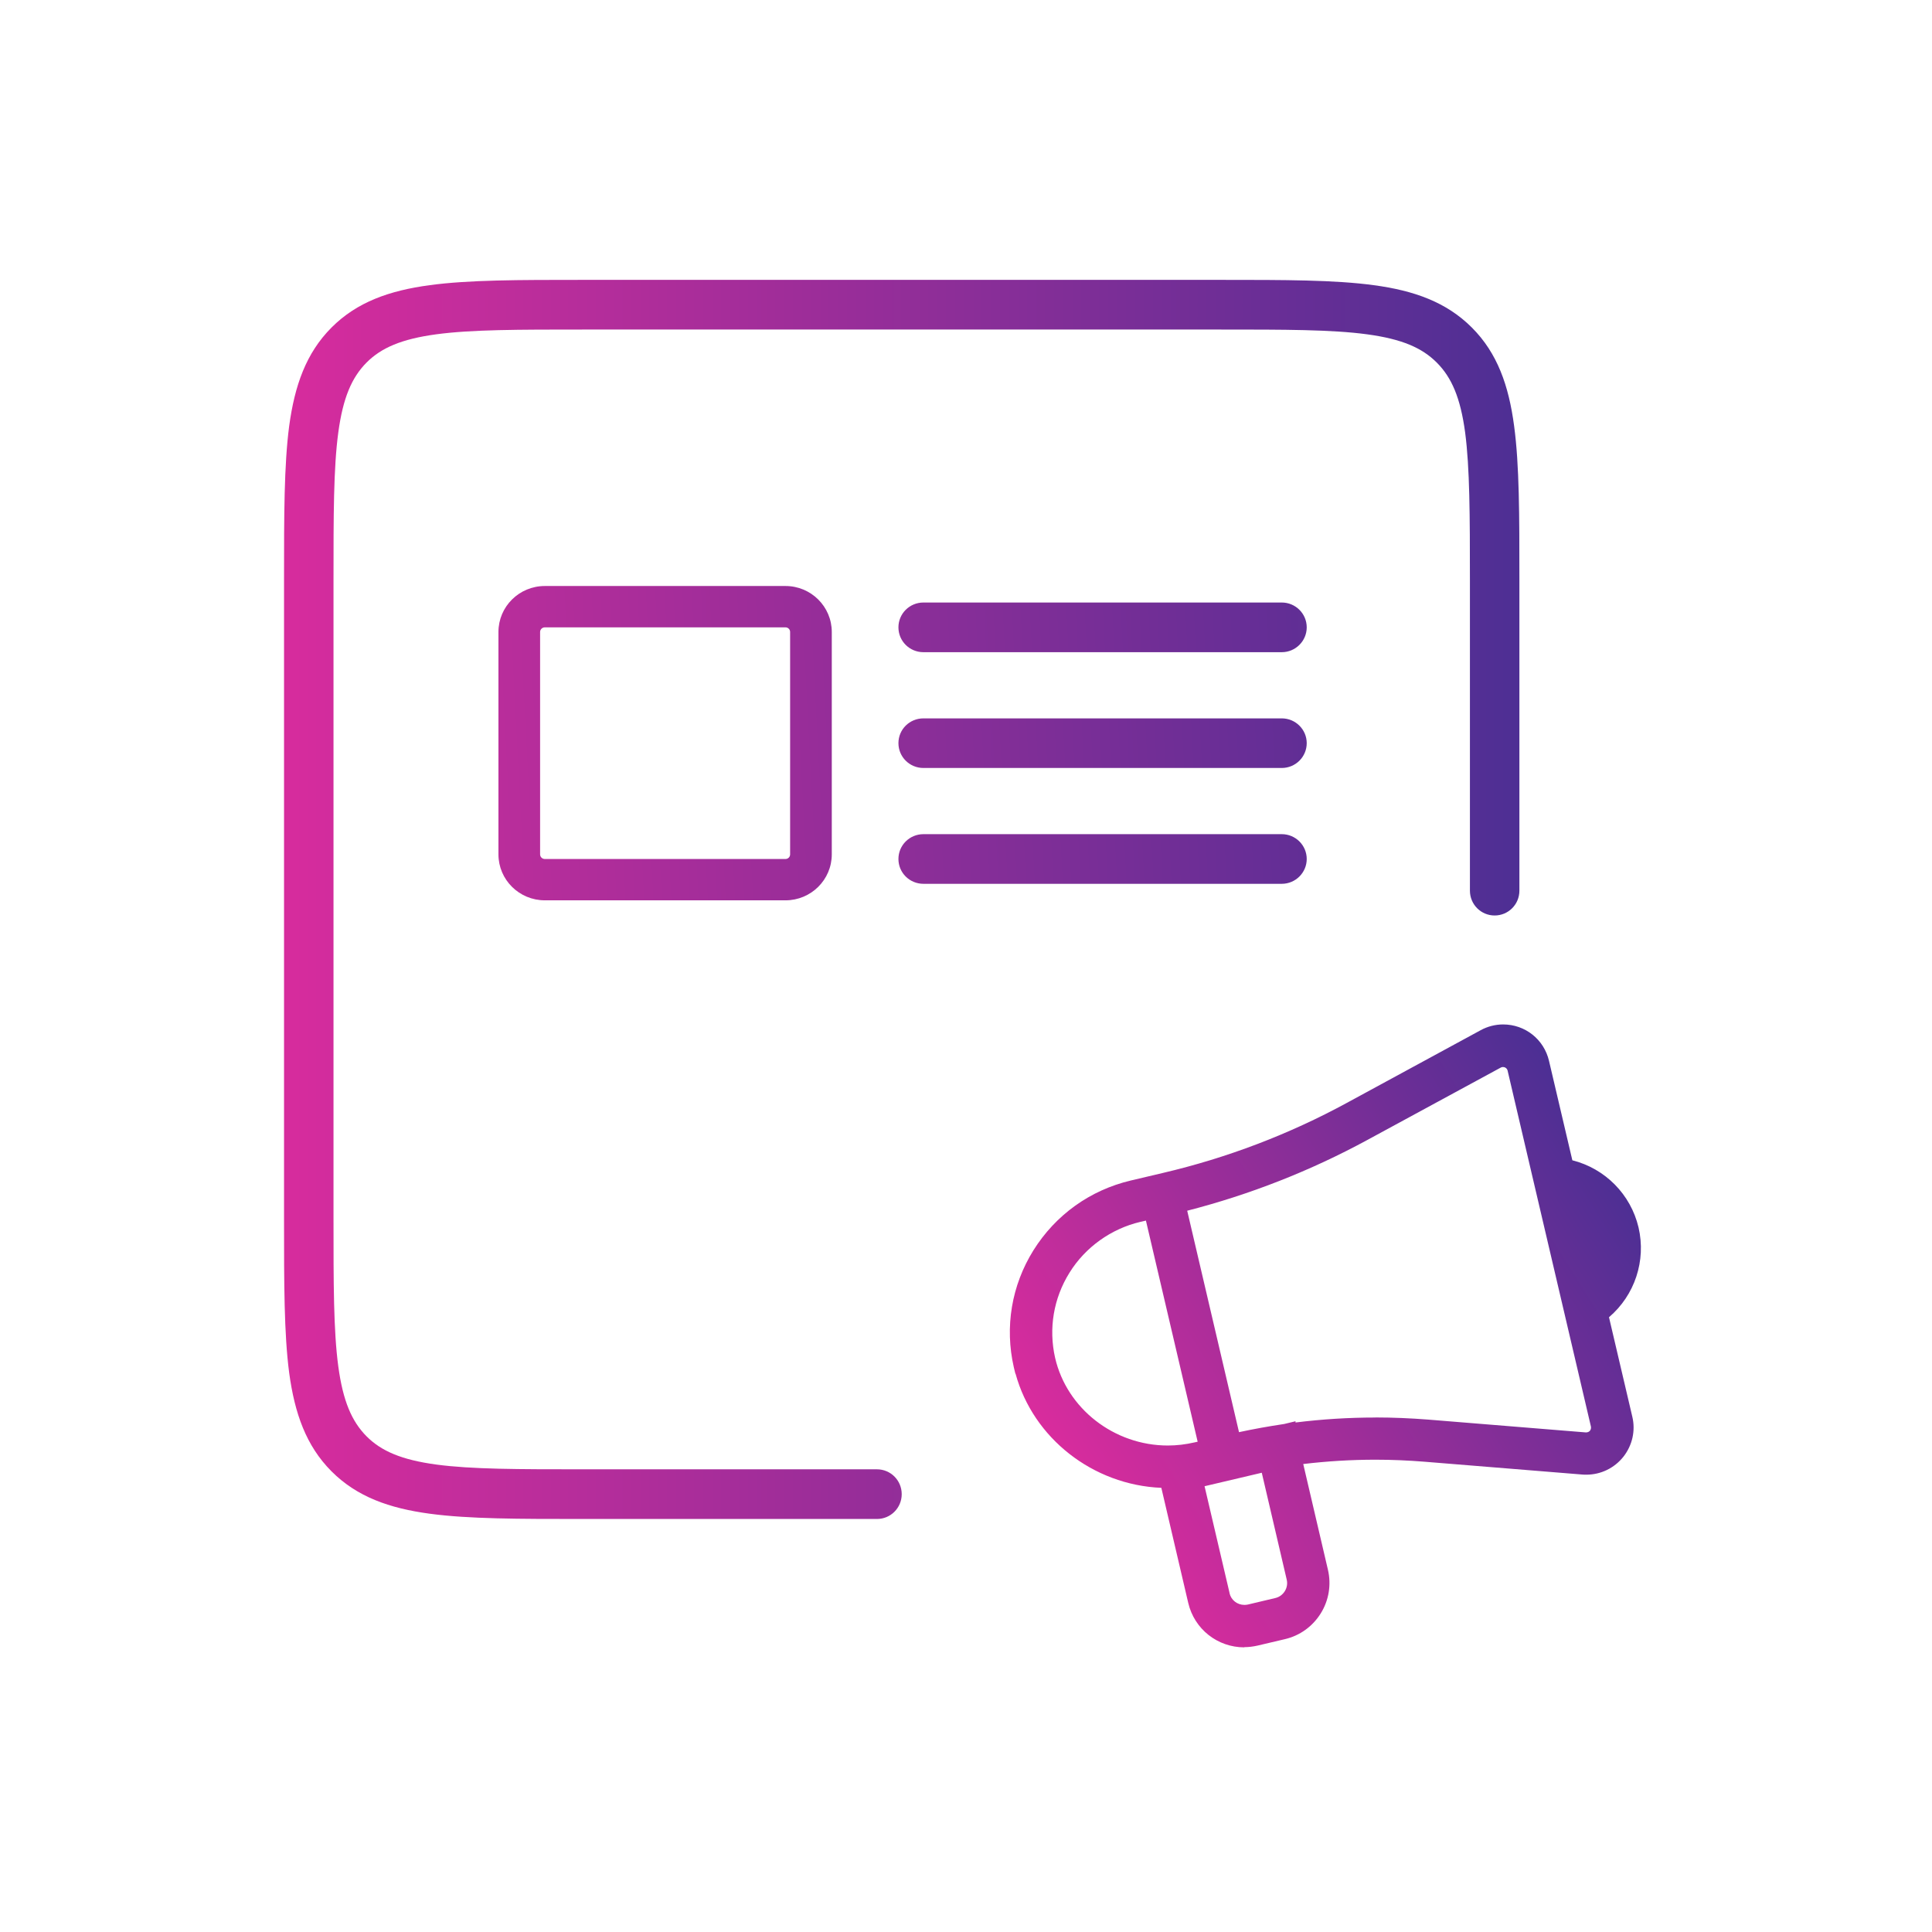 <?xml version="1.0" encoding="utf-8"?>
<svg xmlns="http://www.w3.org/2000/svg" xmlns:xlink="http://www.w3.org/1999/xlink" width="156" zoomAndPan="magnify" viewBox="0 0 116.88 117" height="156" preserveAspectRatio="xMidYMid meet" version="1.0">
  <defs>
    <clipPath id="328c0d27cc">
      <path clip-rule="nonzero" d="M 30 35 L 80 35 L 80 55 L 30 55 Z M 30 35"/>
    </clipPath>
    <clipPath id="5d3c789c9a">
      <path clip-rule="evenodd" d="M 77.562 50.516 L 55.863 50.516 C 55.023 50.516 54.348 51.188 54.348 52.02 C 54.348 52.852 55.023 53.523 55.863 53.523 L 77.562 53.523 C 78.398 53.523 79.074 52.844 79.074 52.02 C 79.074 51.191 78.398 50.516 77.562 50.516 Z M 77.562 36.488 L 55.863 36.488 C 55.023 36.488 54.348 37.16 54.348 37.992 C 54.348 38.824 55.023 39.496 55.863 39.496 L 77.562 39.496 C 78.398 39.496 79.074 38.816 79.074 37.992 C 79.074 37.164 78.398 36.488 77.562 36.488 Z M 77.562 43.504 L 55.863 43.504 C 55.023 43.504 54.348 44.172 54.348 45.004 C 54.348 45.836 55.023 46.508 55.863 46.508 L 77.562 46.508 C 78.398 46.508 79.074 45.832 79.074 45.004 C 79.074 44.18 78.398 43.504 77.562 43.504 Z M 47.508 35.488 L 32.934 35.488 C 31.383 35.488 30.125 36.734 30.125 38.273 L 30.125 51.738 C 30.125 53.277 31.383 54.523 32.934 54.523 L 47.508 54.523 C 49.055 54.523 50.312 53.277 50.312 51.738 L 50.312 38.273 C 50.312 36.734 49.055 35.488 47.508 35.488 Z M 47.789 51.738 C 47.789 51.895 47.664 52.02 47.508 52.02 L 32.934 52.02 C 32.777 52.02 32.648 51.895 32.648 51.738 L 32.648 38.273 C 32.648 38.117 32.777 37.992 32.934 37.992 L 47.508 37.992 C 47.664 37.992 47.789 38.117 47.789 38.273 Z M 77.562 36.488 L 55.863 36.488 C 55.023 36.488 54.348 37.16 54.348 37.992 C 54.348 38.824 55.023 39.496 55.863 39.496 L 77.562 39.496 C 78.398 39.496 79.074 38.816 79.074 37.992 C 79.074 37.164 78.398 36.488 77.562 36.488 Z M 77.562 43.504 L 55.863 43.504 C 55.023 43.504 54.348 44.172 54.348 45.004 C 54.348 45.836 55.023 46.508 55.863 46.508 L 77.562 46.508 C 78.398 46.508 79.074 45.832 79.074 45.004 C 79.074 44.18 78.398 43.504 77.562 43.504 Z M 77.562 50.516 L 55.863 50.516 C 55.023 50.516 54.348 51.188 54.348 52.02 C 54.348 52.852 55.023 53.523 55.863 53.523 L 77.562 53.523 C 78.398 53.523 79.074 52.844 79.074 52.02 C 79.074 51.191 78.398 50.516 77.562 50.516 Z M 47.508 35.488 L 32.934 35.488 C 31.383 35.488 30.125 36.734 30.125 38.273 L 30.125 51.738 C 30.125 53.277 31.383 54.523 32.934 54.523 L 47.508 54.523 C 49.055 54.523 50.312 53.277 50.312 51.738 L 50.312 38.273 C 50.312 36.734 49.055 35.488 47.508 35.488 Z M 47.789 51.738 C 47.789 51.895 47.664 52.02 47.508 52.02 L 32.934 52.02 C 32.777 52.02 32.648 51.895 32.648 51.738 L 32.648 38.273 C 32.648 38.117 32.777 37.992 32.934 37.992 L 47.508 37.992 C 47.664 37.992 47.789 38.117 47.789 38.273 Z M 47.508 35.488 L 32.934 35.488 C 31.383 35.488 30.125 36.734 30.125 38.273 L 30.125 51.738 C 30.125 53.277 31.383 54.523 32.934 54.523 L 47.508 54.523 C 49.055 54.523 50.312 53.277 50.312 51.738 L 50.312 38.273 C 50.312 36.734 49.055 35.488 47.508 35.488 Z M 47.789 51.738 C 47.789 51.895 47.664 52.02 47.508 52.02 L 32.934 52.02 C 32.777 52.02 32.648 51.895 32.648 51.738 L 32.648 38.273 C 32.648 38.117 32.777 37.992 32.934 37.992 L 47.508 37.992 C 47.664 37.992 47.789 38.117 47.789 38.273 Z M 77.562 50.516 L 55.863 50.516 C 55.023 50.516 54.348 51.188 54.348 52.02 C 54.348 52.852 55.023 53.523 55.863 53.523 L 77.562 53.523 C 78.398 53.523 79.074 52.844 79.074 52.02 C 79.074 51.191 78.398 50.516 77.562 50.516 Z M 77.562 43.504 L 55.863 43.504 C 55.023 43.504 54.348 44.172 54.348 45.004 C 54.348 45.836 55.023 46.508 55.863 46.508 L 77.562 46.508 C 78.398 46.508 79.074 45.832 79.074 45.004 C 79.074 44.18 78.398 43.504 77.562 43.504 Z M 77.562 36.488 L 55.863 36.488 C 55.023 36.488 54.348 37.16 54.348 37.992 C 54.348 38.824 55.023 39.496 55.863 39.496 L 77.562 39.496 C 78.398 39.496 79.074 38.816 79.074 37.992 C 79.074 37.164 78.398 36.488 77.562 36.488 Z M 77.562 36.488 L 55.863 36.488 C 55.023 36.488 54.348 37.16 54.348 37.992 C 54.348 38.824 55.023 39.496 55.863 39.496 L 77.562 39.496 C 78.398 39.496 79.074 38.816 79.074 37.992 C 79.074 37.164 78.398 36.488 77.562 36.488 Z M 77.562 43.504 L 55.863 43.504 C 55.023 43.504 54.348 44.172 54.348 45.004 C 54.348 45.836 55.023 46.508 55.863 46.508 L 77.562 46.508 C 78.398 46.508 79.074 45.832 79.074 45.004 C 79.074 44.18 78.398 43.504 77.562 43.504 Z M 77.562 50.516 L 55.863 50.516 C 55.023 50.516 54.348 51.188 54.348 52.02 C 54.348 52.852 55.023 53.523 55.863 53.523 L 77.562 53.523 C 78.398 53.523 79.074 52.844 79.074 52.02 C 79.074 51.191 78.398 50.516 77.562 50.516 Z M 47.508 35.488 L 32.934 35.488 C 31.383 35.488 30.125 36.734 30.125 38.273 L 30.125 51.738 C 30.125 53.277 31.383 54.523 32.934 54.523 L 47.508 54.523 C 49.055 54.523 50.312 53.277 50.312 51.738 L 50.312 38.273 C 50.312 36.734 49.055 35.488 47.508 35.488 Z M 47.789 51.738 C 47.789 51.895 47.664 52.02 47.508 52.02 L 32.934 52.02 C 32.777 52.02 32.648 51.895 32.648 51.738 L 32.648 38.273 C 32.648 38.117 32.777 37.992 32.934 37.992 L 47.508 37.992 C 47.664 37.992 47.789 38.117 47.789 38.273 Z M 47.508 35.488 L 32.934 35.488 C 31.383 35.488 30.125 36.734 30.125 38.273 L 30.125 51.738 C 30.125 53.277 31.383 54.523 32.934 54.523 L 47.508 54.523 C 49.055 54.523 50.312 53.277 50.312 51.738 L 50.312 38.273 C 50.312 36.734 49.055 35.488 47.508 35.488 Z M 47.789 51.738 C 47.789 51.895 47.664 52.02 47.508 52.02 L 32.934 52.02 C 32.777 52.02 32.648 51.895 32.648 51.738 L 32.648 38.273 C 32.648 38.117 32.777 37.992 32.934 37.992 L 47.508 37.992 C 47.664 37.992 47.789 38.117 47.789 38.273 Z M 77.562 50.516 L 55.863 50.516 C 55.023 50.516 54.348 51.188 54.348 52.02 C 54.348 52.852 55.023 53.523 55.863 53.523 L 77.562 53.523 C 78.398 53.523 79.074 52.844 79.074 52.02 C 79.074 51.191 78.398 50.516 77.562 50.516 Z M 77.562 43.504 L 55.863 43.504 C 55.023 43.504 54.348 44.172 54.348 45.004 C 54.348 45.836 55.023 46.508 55.863 46.508 L 77.562 46.508 C 78.398 46.508 79.074 45.832 79.074 45.004 C 79.074 44.18 78.398 43.504 77.562 43.504 Z M 77.562 36.488 L 55.863 36.488 C 55.023 36.488 54.348 37.16 54.348 37.992 C 54.348 38.824 55.023 39.496 55.863 39.496 L 77.562 39.496 C 78.398 39.496 79.074 38.816 79.074 37.992 C 79.074 37.164 78.398 36.488 77.562 36.488 Z M 47.508 35.488 L 32.934 35.488 C 31.383 35.488 30.125 36.734 30.125 38.273 L 30.125 51.738 C 30.125 53.277 31.383 54.523 32.934 54.523 L 47.508 54.523 C 49.055 54.523 50.312 53.277 50.312 51.738 L 50.312 38.273 C 50.312 36.734 49.055 35.488 47.508 35.488 Z M 47.789 51.738 C 47.789 51.895 47.664 52.02 47.508 52.02 L 32.934 52.02 C 32.777 52.02 32.648 51.895 32.648 51.738 L 32.648 38.273 C 32.648 38.117 32.777 37.992 32.934 37.992 L 47.508 37.992 C 47.664 37.992 47.789 38.117 47.789 38.273 Z M 77.562 50.516 L 55.863 50.516 C 55.023 50.516 54.348 51.188 54.348 52.02 C 54.348 52.852 55.023 53.523 55.863 53.523 L 77.562 53.523 C 78.398 53.523 79.074 52.844 79.074 52.02 C 79.074 51.191 78.398 50.516 77.562 50.516 Z M 77.562 43.504 L 55.863 43.504 C 55.023 43.504 54.348 44.172 54.348 45.004 C 54.348 45.836 55.023 46.508 55.863 46.508 L 77.562 46.508 C 78.398 46.508 79.074 45.832 79.074 45.004 C 79.074 44.18 78.398 43.504 77.562 43.504 Z M 77.562 36.488 L 55.863 36.488 C 55.023 36.488 54.348 37.16 54.348 37.992 C 54.348 38.824 55.023 39.496 55.863 39.496 L 77.562 39.496 C 78.398 39.496 79.074 38.816 79.074 37.992 C 79.074 37.164 78.398 36.488 77.562 36.488 Z M 77.562 36.488 L 55.863 36.488 C 55.023 36.488 54.348 37.16 54.348 37.992 C 54.348 38.824 55.023 39.496 55.863 39.496 L 77.562 39.496 C 78.398 39.496 79.074 38.816 79.074 37.992 C 79.074 37.164 78.398 36.488 77.562 36.488 Z M 77.562 43.504 L 55.863 43.504 C 55.023 43.504 54.348 44.172 54.348 45.004 C 54.348 45.836 55.023 46.508 55.863 46.508 L 77.562 46.508 C 78.398 46.508 79.074 45.832 79.074 45.004 C 79.074 44.18 78.398 43.504 77.562 43.504 Z M 77.562 50.516 L 55.863 50.516 C 55.023 50.516 54.348 51.188 54.348 52.02 C 54.348 52.852 55.023 53.523 55.863 53.523 L 77.562 53.523 C 78.398 53.523 79.074 52.844 79.074 52.02 C 79.074 51.191 78.398 50.516 77.562 50.516 Z M 47.508 35.488 L 32.934 35.488 C 31.383 35.488 30.125 36.734 30.125 38.273 L 30.125 51.738 C 30.125 53.277 31.383 54.523 32.934 54.523 L 47.508 54.523 C 49.055 54.523 50.312 53.277 50.312 51.738 L 50.312 38.273 C 50.312 36.734 49.055 35.488 47.508 35.488 Z M 47.789 51.738 C 47.789 51.895 47.664 52.02 47.508 52.02 L 32.934 52.02 C 32.777 52.02 32.648 51.895 32.648 51.738 L 32.648 38.273 C 32.648 38.117 32.777 37.992 32.934 37.992 L 47.508 37.992 C 47.664 37.992 47.789 38.117 47.789 38.273 Z M 47.508 35.488 L 32.934 35.488 C 31.383 35.488 30.125 36.734 30.125 38.273 L 30.125 51.738 C 30.125 53.277 31.383 54.523 32.934 54.523 L 47.508 54.523 C 49.055 54.523 50.312 53.277 50.312 51.738 L 50.312 38.273 C 50.312 36.734 49.055 35.488 47.508 35.488 Z M 47.789 51.738 C 47.789 51.895 47.664 52.02 47.508 52.02 L 32.934 52.02 C 32.777 52.02 32.648 51.895 32.648 51.738 L 32.648 38.273 C 32.648 38.117 32.777 37.992 32.934 37.992 L 47.508 37.992 C 47.664 37.992 47.789 38.117 47.789 38.273 Z M 77.562 50.516 L 55.863 50.516 C 55.023 50.516 54.348 51.188 54.348 52.02 C 54.348 52.852 55.023 53.523 55.863 53.523 L 77.562 53.523 C 78.398 53.523 79.074 52.844 79.074 52.02 C 79.074 51.191 78.398 50.516 77.562 50.516 Z M 77.562 43.504 L 55.863 43.504 C 55.023 43.504 54.348 44.172 54.348 45.004 C 54.348 45.836 55.023 46.508 55.863 46.508 L 77.562 46.508 C 78.398 46.508 79.074 45.832 79.074 45.004 C 79.074 44.18 78.398 43.504 77.562 43.504 Z M 77.562 36.488 L 55.863 36.488 C 55.023 36.488 54.348 37.16 54.348 37.992 C 54.348 38.824 55.023 39.496 55.863 39.496 L 77.562 39.496 C 78.398 39.496 79.074 38.816 79.074 37.992 C 79.074 37.164 78.398 36.488 77.562 36.488 Z M 77.562 36.488 L 55.863 36.488 C 55.023 36.488 54.348 37.16 54.348 37.992 C 54.348 38.824 55.023 39.496 55.863 39.496 L 77.562 39.496 C 78.398 39.496 79.074 38.816 79.074 37.992 C 79.074 37.164 78.398 36.488 77.562 36.488 Z M 77.562 43.504 L 55.863 43.504 C 55.023 43.504 54.348 44.172 54.348 45.004 C 54.348 45.836 55.023 46.508 55.863 46.508 L 77.562 46.508 C 78.398 46.508 79.074 45.832 79.074 45.004 C 79.074 44.18 78.398 43.504 77.562 43.504 Z M 77.562 50.516 L 55.863 50.516 C 55.023 50.516 54.348 51.188 54.348 52.02 C 54.348 52.852 55.023 53.523 55.863 53.523 L 77.562 53.523 C 78.398 53.523 79.074 52.844 79.074 52.02 C 79.074 51.191 78.398 50.516 77.562 50.516 Z M 47.508 35.488 L 32.934 35.488 C 31.383 35.488 30.125 36.734 30.125 38.273 L 30.125 51.738 C 30.125 53.277 31.383 54.523 32.934 54.523 L 47.508 54.523 C 49.055 54.523 50.312 53.277 50.312 51.738 L 50.312 38.273 C 50.312 36.734 49.055 35.488 47.508 35.488 Z M 47.789 51.738 C 47.789 51.895 47.664 52.02 47.508 52.02 L 32.934 52.02 C 32.777 52.02 32.648 51.895 32.648 51.738 L 32.648 38.273 C 32.648 38.117 32.777 37.992 32.934 37.992 L 47.508 37.992 C 47.664 37.992 47.789 38.117 47.789 38.273 Z M 47.789 51.738"/>
    </clipPath>
    <linearGradient x1="24.19" gradientTransform="matrix(0.499, 0, 0, 0.501, 17.14, 16.951)" y1="40.519" x2="123.91" gradientUnits="userSpaceOnUse" y2="35.285" id="46587b894d">
      <stop stop-opacity="1" stop-color="rgb(72.995%, 17.54%, 60.811%)" offset="0"/>
      <stop stop-opacity="1" stop-color="rgb(72.856%, 17.543%, 60.802%)" offset="0.008"/>
      <stop stop-opacity="1" stop-color="rgb(72.578%, 17.548%, 60.783%)" offset="0.016"/>
      <stop stop-opacity="1" stop-color="rgb(72.302%, 17.554%, 60.767%)" offset="0.02"/>
      <stop stop-opacity="1" stop-color="rgb(72.163%, 17.557%, 60.757%)" offset="0.023"/>
      <stop stop-opacity="1" stop-color="rgb(72.025%, 17.558%, 60.748%)" offset="0.031"/>
      <stop stop-opacity="1" stop-color="rgb(71.748%, 17.564%, 60.73%)" offset="0.039"/>
      <stop stop-opacity="1" stop-color="rgb(71.471%, 17.57%, 60.712%)" offset="0.047"/>
      <stop stop-opacity="1" stop-color="rgb(71.194%, 17.575%, 60.693%)" offset="0.055"/>
      <stop stop-opacity="1" stop-color="rgb(70.917%, 17.581%, 60.677%)" offset="0.062"/>
      <stop stop-opacity="1" stop-color="rgb(70.641%, 17.587%, 60.658%)" offset="0.07"/>
      <stop stop-opacity="1" stop-color="rgb(70.363%, 17.592%, 60.64%)" offset="0.078"/>
      <stop stop-opacity="1" stop-color="rgb(70.087%, 17.598%, 60.622%)" offset="0.086"/>
      <stop stop-opacity="1" stop-color="rgb(69.809%, 17.603%, 60.603%)" offset="0.094"/>
      <stop stop-opacity="1" stop-color="rgb(69.533%, 17.609%, 60.585%)" offset="0.102"/>
      <stop stop-opacity="1" stop-color="rgb(69.255%, 17.615%, 60.568%)" offset="0.109"/>
      <stop stop-opacity="1" stop-color="rgb(68.979%, 17.619%, 60.55%)" offset="0.117"/>
      <stop stop-opacity="1" stop-color="rgb(68.701%, 17.625%, 60.532%)" offset="0.125"/>
      <stop stop-opacity="1" stop-color="rgb(68.425%, 17.63%, 60.513%)" offset="0.133"/>
      <stop stop-opacity="1" stop-color="rgb(68.147%, 17.636%, 60.495%)" offset="0.141"/>
      <stop stop-opacity="1" stop-color="rgb(67.871%, 17.642%, 60.478%)" offset="0.148"/>
      <stop stop-opacity="1" stop-color="rgb(67.595%, 17.647%, 60.46%)" offset="0.156"/>
      <stop stop-opacity="1" stop-color="rgb(67.317%, 17.653%, 60.442%)" offset="0.164"/>
      <stop stop-opacity="1" stop-color="rgb(67.041%, 17.657%, 60.423%)" offset="0.172"/>
      <stop stop-opacity="1" stop-color="rgb(66.763%, 17.664%, 60.405%)" offset="0.18"/>
      <stop stop-opacity="1" stop-color="rgb(66.487%, 17.67%, 60.388%)" offset="0.188"/>
      <stop stop-opacity="1" stop-color="rgb(66.209%, 17.674%, 60.37%)" offset="0.195"/>
      <stop stop-opacity="1" stop-color="rgb(65.933%, 17.68%, 60.352%)" offset="0.203"/>
      <stop stop-opacity="1" stop-color="rgb(65.656%, 17.685%, 60.333%)" offset="0.211"/>
      <stop stop-opacity="1" stop-color="rgb(65.379%, 17.691%, 60.315%)" offset="0.219"/>
      <stop stop-opacity="1" stop-color="rgb(65.102%, 17.697%, 60.297%)" offset="0.227"/>
      <stop stop-opacity="1" stop-color="rgb(64.825%, 17.702%, 60.28%)" offset="0.234"/>
      <stop stop-opacity="1" stop-color="rgb(64.548%, 17.708%, 60.262%)" offset="0.242"/>
      <stop stop-opacity="1" stop-color="rgb(64.272%, 17.714%, 60.243%)" offset="0.25"/>
      <stop stop-opacity="1" stop-color="rgb(63.994%, 17.719%, 60.225%)" offset="0.258"/>
      <stop stop-opacity="1" stop-color="rgb(63.718%, 17.725%, 60.207%)" offset="0.266"/>
      <stop stop-opacity="1" stop-color="rgb(63.44%, 17.729%, 60.19%)" offset="0.273"/>
      <stop stop-opacity="1" stop-color="rgb(63.164%, 17.735%, 60.172%)" offset="0.281"/>
      <stop stop-opacity="1" stop-color="rgb(62.886%, 17.741%, 60.153%)" offset="0.289"/>
      <stop stop-opacity="1" stop-color="rgb(62.61%, 17.746%, 60.135%)" offset="0.297"/>
      <stop stop-opacity="1" stop-color="rgb(62.332%, 17.752%, 60.117%)" offset="0.305"/>
      <stop stop-opacity="1" stop-color="rgb(62.056%, 17.757%, 60.098%)" offset="0.312"/>
      <stop stop-opacity="1" stop-color="rgb(61.778%, 17.763%, 60.081%)" offset="0.32"/>
      <stop stop-opacity="1" stop-color="rgb(61.502%, 17.769%, 60.063%)" offset="0.328"/>
      <stop stop-opacity="1" stop-color="rgb(61.224%, 17.773%, 60.045%)" offset="0.336"/>
      <stop stop-opacity="1" stop-color="rgb(60.948%, 17.78%, 60.027%)" offset="0.344"/>
      <stop stop-opacity="1" stop-color="rgb(60.672%, 17.784%, 60.008%)" offset="0.352"/>
      <stop stop-opacity="1" stop-color="rgb(60.394%, 17.79%, 59.991%)" offset="0.359"/>
      <stop stop-opacity="1" stop-color="rgb(60.118%, 17.796%, 59.973%)" offset="0.367"/>
      <stop stop-opacity="1" stop-color="rgb(59.84%, 17.801%, 59.955%)" offset="0.375"/>
      <stop stop-opacity="1" stop-color="rgb(59.564%, 17.807%, 59.937%)" offset="0.383"/>
      <stop stop-opacity="1" stop-color="rgb(59.286%, 17.813%, 59.918%)" offset="0.391"/>
      <stop stop-opacity="1" stop-color="rgb(59.01%, 17.818%, 59.901%)" offset="0.398"/>
      <stop stop-opacity="1" stop-color="rgb(58.733%, 17.824%, 59.883%)" offset="0.406"/>
      <stop stop-opacity="1" stop-color="rgb(58.456%, 17.828%, 59.865%)" offset="0.414"/>
      <stop stop-opacity="1" stop-color="rgb(58.179%, 17.834%, 59.846%)" offset="0.422"/>
      <stop stop-opacity="1" stop-color="rgb(57.903%, 17.841%, 59.828%)" offset="0.43"/>
      <stop stop-opacity="1" stop-color="rgb(57.625%, 17.845%, 59.81%)" offset="0.438"/>
      <stop stop-opacity="1" stop-color="rgb(57.349%, 17.851%, 59.793%)" offset="0.445"/>
      <stop stop-opacity="1" stop-color="rgb(57.071%, 17.856%, 59.775%)" offset="0.453"/>
      <stop stop-opacity="1" stop-color="rgb(56.795%, 17.862%, 59.756%)" offset="0.461"/>
      <stop stop-opacity="1" stop-color="rgb(56.517%, 17.868%, 59.738%)" offset="0.469"/>
      <stop stop-opacity="1" stop-color="rgb(56.241%, 17.873%, 59.72%)" offset="0.477"/>
      <stop stop-opacity="1" stop-color="rgb(55.963%, 17.879%, 59.703%)" offset="0.484"/>
      <stop stop-opacity="1" stop-color="rgb(55.687%, 17.883%, 59.685%)" offset="0.492"/>
      <stop stop-opacity="1" stop-color="rgb(55.409%, 17.889%, 59.666%)" offset="0.5"/>
      <stop stop-opacity="1" stop-color="rgb(55.133%, 17.896%, 59.648%)" offset="0.508"/>
      <stop stop-opacity="1" stop-color="rgb(54.855%, 17.9%, 59.63%)" offset="0.516"/>
      <stop stop-opacity="1" stop-color="rgb(54.579%, 17.906%, 59.613%)" offset="0.523"/>
      <stop stop-opacity="1" stop-color="rgb(54.301%, 17.912%, 59.595%)" offset="0.531"/>
      <stop stop-opacity="1" stop-color="rgb(54.025%, 17.917%, 59.576%)" offset="0.539"/>
      <stop stop-opacity="1" stop-color="rgb(53.749%, 17.923%, 59.558%)" offset="0.547"/>
      <stop stop-opacity="1" stop-color="rgb(53.471%, 17.928%, 59.54%)" offset="0.555"/>
      <stop stop-opacity="1" stop-color="rgb(53.195%, 17.934%, 59.521%)" offset="0.562"/>
      <stop stop-opacity="1" stop-color="rgb(52.917%, 17.94%, 59.505%)" offset="0.57"/>
      <stop stop-opacity="1" stop-color="rgb(52.641%, 17.944%, 59.486%)" offset="0.578"/>
      <stop stop-opacity="1" stop-color="rgb(52.364%, 17.95%, 59.468%)" offset="0.586"/>
      <stop stop-opacity="1" stop-color="rgb(52.087%, 17.955%, 59.45%)" offset="0.594"/>
      <stop stop-opacity="1" stop-color="rgb(51.81%, 17.961%, 59.431%)" offset="0.602"/>
      <stop stop-opacity="1" stop-color="rgb(51.534%, 17.967%, 59.415%)" offset="0.609"/>
      <stop stop-opacity="1" stop-color="rgb(51.256%, 17.972%, 59.396%)" offset="0.617"/>
      <stop stop-opacity="1" stop-color="rgb(50.98%, 17.978%, 59.378%)" offset="0.625"/>
      <stop stop-opacity="1" stop-color="rgb(50.702%, 17.982%, 59.36%)" offset="0.633"/>
      <stop stop-opacity="1" stop-color="rgb(50.426%, 17.989%, 59.341%)" offset="0.641"/>
      <stop stop-opacity="1" stop-color="rgb(50.148%, 17.995%, 59.323%)" offset="0.648"/>
      <stop stop-opacity="1" stop-color="rgb(49.872%, 17.999%, 59.306%)" offset="0.656"/>
      <stop stop-opacity="1" stop-color="rgb(49.594%, 18.005%, 59.288%)" offset="0.664"/>
      <stop stop-opacity="1" stop-color="rgb(49.318%, 18.01%, 59.27%)" offset="0.672"/>
      <stop stop-opacity="1" stop-color="rgb(49.04%, 18.016%, 59.251%)" offset="0.68"/>
      <stop stop-opacity="1" stop-color="rgb(48.764%, 18.022%, 59.233%)" offset="0.688"/>
      <stop stop-opacity="1" stop-color="rgb(48.486%, 18.027%, 59.216%)" offset="0.695"/>
      <stop stop-opacity="1" stop-color="rgb(48.21%, 18.033%, 59.198%)" offset="0.703"/>
      <stop stop-opacity="1" stop-color="rgb(47.932%, 18.039%, 59.18%)" offset="0.711"/>
      <stop stop-opacity="1" stop-color="rgb(47.656%, 18.044%, 59.161%)" offset="0.719"/>
      <stop stop-opacity="1" stop-color="rgb(47.379%, 18.05%, 59.143%)" offset="0.727"/>
      <stop stop-opacity="1" stop-color="rgb(47.102%, 18.054%, 59.126%)" offset="0.734"/>
      <stop stop-opacity="1" stop-color="rgb(46.826%, 18.06%, 59.108%)" offset="0.742"/>
      <stop stop-opacity="1" stop-color="rgb(46.548%, 18.066%, 59.09%)" offset="0.75"/>
      <stop stop-opacity="1" stop-color="rgb(46.272%, 18.071%, 59.071%)" offset="0.758"/>
      <stop stop-opacity="1" stop-color="rgb(45.995%, 18.077%, 59.053%)" offset="0.766"/>
      <stop stop-opacity="1" stop-color="rgb(45.718%, 18.082%, 59.035%)" offset="0.773"/>
      <stop stop-opacity="1" stop-color="rgb(45.441%, 18.088%, 59.018%)" offset="0.781"/>
      <stop stop-opacity="1" stop-color="rgb(45.164%, 18.094%, 59%)" offset="0.789"/>
      <stop stop-opacity="1" stop-color="rgb(44.887%, 18.098%, 58.981%)" offset="0.797"/>
      <stop stop-opacity="1" stop-color="rgb(44.611%, 18.105%, 58.963%)" offset="0.805"/>
      <stop stop-opacity="1" stop-color="rgb(44.333%, 18.109%, 58.945%)" offset="0.812"/>
      <stop stop-opacity="1" stop-color="rgb(44.057%, 18.115%, 58.928%)" offset="0.82"/>
      <stop stop-opacity="1" stop-color="rgb(43.779%, 18.121%, 58.91%)" offset="0.828"/>
      <stop stop-opacity="1" stop-color="rgb(43.503%, 18.126%, 58.891%)" offset="0.836"/>
      <stop stop-opacity="1" stop-color="rgb(43.225%, 18.132%, 58.873%)" offset="0.844"/>
      <stop stop-opacity="1" stop-color="rgb(42.949%, 18.138%, 58.855%)" offset="0.852"/>
      <stop stop-opacity="1" stop-color="rgb(42.671%, 18.143%, 58.836%)" offset="0.859"/>
      <stop stop-opacity="1" stop-color="rgb(42.395%, 18.149%, 58.82%)" offset="0.867"/>
      <stop stop-opacity="1" stop-color="rgb(42.117%, 18.153%, 58.801%)" offset="0.875"/>
      <stop stop-opacity="1" stop-color="rgb(41.841%, 18.159%, 58.783%)" offset="0.883"/>
      <stop stop-opacity="1" stop-color="rgb(41.563%, 18.166%, 58.765%)" offset="0.891"/>
      <stop stop-opacity="1" stop-color="rgb(41.287%, 18.17%, 58.746%)" offset="0.898"/>
      <stop stop-opacity="1" stop-color="rgb(41.01%, 18.176%, 58.73%)" offset="0.906"/>
      <stop stop-opacity="1" stop-color="rgb(40.733%, 18.181%, 58.711%)" offset="0.914"/>
      <stop stop-opacity="1" stop-color="rgb(40.456%, 18.187%, 58.693%)" offset="0.922"/>
      <stop stop-opacity="1" stop-color="rgb(40.179%, 18.193%, 58.675%)" offset="0.93"/>
      <stop stop-opacity="1" stop-color="rgb(39.903%, 18.198%, 58.656%)" offset="0.938"/>
      <stop stop-opacity="1" stop-color="rgb(39.626%, 18.204%, 58.64%)" offset="0.945"/>
      <stop stop-opacity="1" stop-color="rgb(39.349%, 18.208%, 58.621%)" offset="0.953"/>
      <stop stop-opacity="1" stop-color="rgb(39.072%, 18.214%, 58.603%)" offset="0.961"/>
      <stop stop-opacity="1" stop-color="rgb(38.795%, 18.221%, 58.585%)" offset="0.969"/>
      <stop stop-opacity="1" stop-color="rgb(38.518%, 18.225%, 58.566%)" offset="0.977"/>
      <stop stop-opacity="1" stop-color="rgb(38.242%, 18.231%, 58.548%)" offset="0.98"/>
      <stop stop-opacity="1" stop-color="rgb(38.103%, 18.234%, 58.54%)" offset="0.984"/>
      <stop stop-opacity="1" stop-color="rgb(37.964%, 18.236%, 58.531%)" offset="0.992"/>
      <stop stop-opacity="1" stop-color="rgb(37.688%, 18.242%, 58.513%)" offset="1"/>
    </linearGradient>
    <clipPath id="d770fd3cca">
      <path clip-rule="nonzero" d="M 17.141 16.949 L 92 16.949 L 92 92 L 17.141 92 Z M 17.141 16.949"/>
    </clipPath>
    <clipPath id="1041dc89b6">
      <path clip-rule="evenodd" d="M 91.633 25.793 C 91.309 23.352 90.621 21.383 89.074 19.836 C 87.527 18.289 85.57 17.598 83.133 17.27 C 80.766 16.949 77.738 16.949 73.906 16.949 L 35.188 16.949 C 31.355 16.949 28.324 16.949 25.957 17.27 C 23.523 17.598 21.559 18.289 20.016 19.836 C 18.473 21.383 17.785 23.352 17.453 25.793 C 17.141 28.172 17.141 31.207 17.141 35.051 L 17.141 73.887 C 17.141 77.73 17.141 80.766 17.453 83.145 C 17.785 85.586 18.473 87.555 20.016 89.102 C 21.559 90.648 23.523 91.34 25.957 91.668 C 28.324 91.988 31.355 91.988 35.188 91.988 L 53.047 91.988 C 53.879 91.988 54.547 91.316 54.547 90.484 C 54.547 89.652 53.879 88.98 53.047 88.98 L 35.297 88.98 C 31.332 88.98 28.504 88.98 26.355 88.691 C 24.254 88.406 23.027 87.875 22.133 86.977 C 21.242 86.074 20.711 84.852 20.426 82.742 C 20.137 80.59 20.137 77.754 20.137 73.777 L 20.137 35.16 C 20.137 31.184 20.137 28.348 20.426 26.195 C 20.711 24.086 21.242 22.863 22.133 21.961 C 23.027 21.062 24.254 20.531 26.355 20.246 C 28.504 19.957 31.332 19.957 35.297 19.957 L 73.793 19.957 C 77.762 19.957 80.59 19.957 82.73 20.246 C 84.836 20.531 86.059 21.062 86.953 21.961 C 87.852 22.863 88.383 24.086 88.668 26.195 C 88.949 28.348 88.957 31.184 88.957 35.16 L 88.957 53.938 C 88.957 54.77 89.625 55.441 90.453 55.441 C 91.285 55.441 91.953 54.77 91.953 53.938 L 91.953 35.051 C 91.953 31.207 91.953 28.172 91.633 25.793 Z M 91.633 25.793"/>
    </clipPath>
    <linearGradient x1="-0" gradientTransform="matrix(0.499, 0, 0, 0.501, 17.14, 16.951)" y1="74.89" x2="149.78" gradientUnits="userSpaceOnUse" y2="74.89" id="c40a327388">
      <stop stop-opacity="1" stop-color="rgb(84.369%, 17.314%, 61.552%)" offset="0"/>
      <stop stop-opacity="1" stop-color="rgb(84.158%, 17.317%, 61.539%)" offset="0.004"/>
      <stop stop-opacity="1" stop-color="rgb(83.949%, 17.322%, 61.525%)" offset="0.008"/>
      <stop stop-opacity="1" stop-color="rgb(83.739%, 17.326%, 61.511%)" offset="0.012"/>
      <stop stop-opacity="1" stop-color="rgb(83.528%, 17.331%, 61.497%)" offset="0.016"/>
      <stop stop-opacity="1" stop-color="rgb(83.318%, 17.334%, 61.484%)" offset="0.02"/>
      <stop stop-opacity="1" stop-color="rgb(83.107%, 17.339%, 61.47%)" offset="0.023"/>
      <stop stop-opacity="1" stop-color="rgb(82.896%, 17.343%, 61.456%)" offset="0.027"/>
      <stop stop-opacity="1" stop-color="rgb(82.687%, 17.348%, 61.443%)" offset="0.031"/>
      <stop stop-opacity="1" stop-color="rgb(82.477%, 17.351%, 61.429%)" offset="0.035"/>
      <stop stop-opacity="1" stop-color="rgb(82.266%, 17.355%, 61.415%)" offset="0.039"/>
      <stop stop-opacity="1" stop-color="rgb(82.056%, 17.36%, 61.401%)" offset="0.043"/>
      <stop stop-opacity="1" stop-color="rgb(81.845%, 17.365%, 61.388%)" offset="0.047"/>
      <stop stop-opacity="1" stop-color="rgb(81.635%, 17.368%, 61.374%)" offset="0.051"/>
      <stop stop-opacity="1" stop-color="rgb(81.425%, 17.372%, 61.36%)" offset="0.055"/>
      <stop stop-opacity="1" stop-color="rgb(81.215%, 17.377%, 61.346%)" offset="0.059"/>
      <stop stop-opacity="1" stop-color="rgb(81.004%, 17.381%, 61.333%)" offset="0.062"/>
      <stop stop-opacity="1" stop-color="rgb(80.794%, 17.384%, 61.319%)" offset="0.066"/>
      <stop stop-opacity="1" stop-color="rgb(80.583%, 17.389%, 61.305%)" offset="0.07"/>
      <stop stop-opacity="1" stop-color="rgb(80.373%, 17.393%, 61.292%)" offset="0.074"/>
      <stop stop-opacity="1" stop-color="rgb(80.164%, 17.398%, 61.278%)" offset="0.078"/>
      <stop stop-opacity="1" stop-color="rgb(79.953%, 17.401%, 61.264%)" offset="0.082"/>
      <stop stop-opacity="1" stop-color="rgb(79.742%, 17.406%, 61.25%)" offset="0.086"/>
      <stop stop-opacity="1" stop-color="rgb(79.532%, 17.41%, 61.237%)" offset="0.09"/>
      <stop stop-opacity="1" stop-color="rgb(79.321%, 17.415%, 61.223%)" offset="0.094"/>
      <stop stop-opacity="1" stop-color="rgb(79.111%, 17.418%, 61.209%)" offset="0.098"/>
      <stop stop-opacity="1" stop-color="rgb(78.902%, 17.422%, 61.195%)" offset="0.102"/>
      <stop stop-opacity="1" stop-color="rgb(78.691%, 17.427%, 61.182%)" offset="0.105"/>
      <stop stop-opacity="1" stop-color="rgb(78.481%, 17.432%, 61.168%)" offset="0.109"/>
      <stop stop-opacity="1" stop-color="rgb(78.27%, 17.435%, 61.154%)" offset="0.113"/>
      <stop stop-opacity="1" stop-color="rgb(78.059%, 17.439%, 61.14%)" offset="0.117"/>
      <stop stop-opacity="1" stop-color="rgb(77.849%, 17.442%, 61.127%)" offset="0.121"/>
      <stop stop-opacity="1" stop-color="rgb(77.64%, 17.447%, 61.113%)" offset="0.125"/>
      <stop stop-opacity="1" stop-color="rgb(77.429%, 17.451%, 61.099%)" offset="0.129"/>
      <stop stop-opacity="1" stop-color="rgb(77.219%, 17.456%, 61.086%)" offset="0.133"/>
      <stop stop-opacity="1" stop-color="rgb(77.008%, 17.459%, 61.072%)" offset="0.137"/>
      <stop stop-opacity="1" stop-color="rgb(76.797%, 17.464%, 61.06%)" offset="0.141"/>
      <stop stop-opacity="1" stop-color="rgb(76.587%, 17.468%, 61.046%)" offset="0.145"/>
      <stop stop-opacity="1" stop-color="rgb(76.378%, 17.473%, 61.032%)" offset="0.148"/>
      <stop stop-opacity="1" stop-color="rgb(76.167%, 17.476%, 61.018%)" offset="0.152"/>
      <stop stop-opacity="1" stop-color="rgb(75.957%, 17.48%, 61.005%)" offset="0.156"/>
      <stop stop-opacity="1" stop-color="rgb(75.746%, 17.485%, 60.991%)" offset="0.16"/>
      <stop stop-opacity="1" stop-color="rgb(75.536%, 17.49%, 60.977%)" offset="0.164"/>
      <stop stop-opacity="1" stop-color="rgb(75.325%, 17.493%, 60.963%)" offset="0.168"/>
      <stop stop-opacity="1" stop-color="rgb(75.116%, 17.497%, 60.95%)" offset="0.172"/>
      <stop stop-opacity="1" stop-color="rgb(74.905%, 17.502%, 60.936%)" offset="0.176"/>
      <stop stop-opacity="1" stop-color="rgb(74.695%, 17.506%, 60.922%)" offset="0.18"/>
      <stop stop-opacity="1" stop-color="rgb(74.484%, 17.509%, 60.909%)" offset="0.184"/>
      <stop stop-opacity="1" stop-color="rgb(74.274%, 17.514%, 60.895%)" offset="0.188"/>
      <stop stop-opacity="1" stop-color="rgb(74.063%, 17.519%, 60.881%)" offset="0.191"/>
      <stop stop-opacity="1" stop-color="rgb(73.854%, 17.523%, 60.867%)" offset="0.195"/>
      <stop stop-opacity="1" stop-color="rgb(73.643%, 17.526%, 60.854%)" offset="0.199"/>
      <stop stop-opacity="1" stop-color="rgb(73.433%, 17.531%, 60.84%)" offset="0.203"/>
      <stop stop-opacity="1" stop-color="rgb(73.222%, 17.535%, 60.826%)" offset="0.207"/>
      <stop stop-opacity="1" stop-color="rgb(73.012%, 17.54%, 60.812%)" offset="0.211"/>
      <stop stop-opacity="1" stop-color="rgb(72.801%, 17.543%, 60.799%)" offset="0.215"/>
      <stop stop-opacity="1" stop-color="rgb(72.592%, 17.548%, 60.785%)" offset="0.219"/>
      <stop stop-opacity="1" stop-color="rgb(72.382%, 17.552%, 60.771%)" offset="0.223"/>
      <stop stop-opacity="1" stop-color="rgb(72.171%, 17.557%, 60.757%)" offset="0.227"/>
      <stop stop-opacity="1" stop-color="rgb(71.96%, 17.56%, 60.744%)" offset="0.23"/>
      <stop stop-opacity="1" stop-color="rgb(71.75%, 17.564%, 60.73%)" offset="0.234"/>
      <stop stop-opacity="1" stop-color="rgb(71.539%, 17.569%, 60.716%)" offset="0.238"/>
      <stop stop-opacity="1" stop-color="rgb(71.33%, 17.574%, 60.703%)" offset="0.242"/>
      <stop stop-opacity="1" stop-color="rgb(71.12%, 17.577%, 60.689%)" offset="0.246"/>
      <stop stop-opacity="1" stop-color="rgb(70.909%, 17.581%, 60.675%)" offset="0.25"/>
      <stop stop-opacity="1" stop-color="rgb(70.699%, 17.586%, 60.661%)" offset="0.254"/>
      <stop stop-opacity="1" stop-color="rgb(70.49%, 17.59%, 60.648%)" offset="0.258"/>
      <stop stop-opacity="1" stop-color="rgb(70.279%, 17.593%, 60.634%)" offset="0.262"/>
      <stop stop-opacity="1" stop-color="rgb(70.068%, 17.598%, 60.62%)" offset="0.266"/>
      <stop stop-opacity="1" stop-color="rgb(69.858%, 17.603%, 60.606%)" offset="0.27"/>
      <stop stop-opacity="1" stop-color="rgb(69.647%, 17.607%, 60.593%)" offset="0.273"/>
      <stop stop-opacity="1" stop-color="rgb(69.437%, 17.61%, 60.579%)" offset="0.277"/>
      <stop stop-opacity="1" stop-color="rgb(69.228%, 17.615%, 60.567%)" offset="0.281"/>
      <stop stop-opacity="1" stop-color="rgb(69.017%, 17.619%, 60.553%)" offset="0.285"/>
      <stop stop-opacity="1" stop-color="rgb(68.806%, 17.624%, 60.539%)" offset="0.289"/>
      <stop stop-opacity="1" stop-color="rgb(68.596%, 17.627%, 60.526%)" offset="0.293"/>
      <stop stop-opacity="1" stop-color="rgb(68.385%, 17.632%, 60.512%)" offset="0.297"/>
      <stop stop-opacity="1" stop-color="rgb(68.175%, 17.636%, 60.498%)" offset="0.301"/>
      <stop stop-opacity="1" stop-color="rgb(67.966%, 17.641%, 60.484%)" offset="0.305"/>
      <stop stop-opacity="1" stop-color="rgb(67.755%, 17.644%, 60.471%)" offset="0.309"/>
      <stop stop-opacity="1" stop-color="rgb(67.545%, 17.648%, 60.457%)" offset="0.312"/>
      <stop stop-opacity="1" stop-color="rgb(67.334%, 17.653%, 60.443%)" offset="0.316"/>
      <stop stop-opacity="1" stop-color="rgb(67.123%, 17.657%, 60.429%)" offset="0.32"/>
      <stop stop-opacity="1" stop-color="rgb(66.913%, 17.661%, 60.416%)" offset="0.324"/>
      <stop stop-opacity="1" stop-color="rgb(66.704%, 17.665%, 60.402%)" offset="0.328"/>
      <stop stop-opacity="1" stop-color="rgb(66.493%, 17.67%, 60.388%)" offset="0.332"/>
      <stop stop-opacity="1" stop-color="rgb(66.283%, 17.674%, 60.374%)" offset="0.336"/>
      <stop stop-opacity="1" stop-color="rgb(66.072%, 17.677%, 60.361%)" offset="0.34"/>
      <stop stop-opacity="1" stop-color="rgb(65.862%, 17.682%, 60.347%)" offset="0.344"/>
      <stop stop-opacity="1" stop-color="rgb(65.651%, 17.685%, 60.333%)" offset="0.348"/>
      <stop stop-opacity="1" stop-color="rgb(65.442%, 17.69%, 60.32%)" offset="0.352"/>
      <stop stop-opacity="1" stop-color="rgb(65.231%, 17.694%, 60.306%)" offset="0.355"/>
      <stop stop-opacity="1" stop-color="rgb(65.021%, 17.699%, 60.292%)" offset="0.359"/>
      <stop stop-opacity="1" stop-color="rgb(64.81%, 17.702%, 60.278%)" offset="0.363"/>
      <stop stop-opacity="1" stop-color="rgb(64.6%, 17.706%, 60.265%)" offset="0.367"/>
      <stop stop-opacity="1" stop-color="rgb(64.389%, 17.711%, 60.251%)" offset="0.371"/>
      <stop stop-opacity="1" stop-color="rgb(64.18%, 17.715%, 60.237%)" offset="0.375"/>
      <stop stop-opacity="1" stop-color="rgb(63.969%, 17.719%, 60.223%)" offset="0.379"/>
      <stop stop-opacity="1" stop-color="rgb(63.759%, 17.723%, 60.21%)" offset="0.383"/>
      <stop stop-opacity="1" stop-color="rgb(63.548%, 17.728%, 60.196%)" offset="0.387"/>
      <stop stop-opacity="1" stop-color="rgb(63.338%, 17.732%, 60.182%)" offset="0.391"/>
      <stop stop-opacity="1" stop-color="rgb(63.127%, 17.735%, 60.168%)" offset="0.395"/>
      <stop stop-opacity="1" stop-color="rgb(62.918%, 17.74%, 60.155%)" offset="0.398"/>
      <stop stop-opacity="1" stop-color="rgb(62.708%, 17.744%, 60.141%)" offset="0.402"/>
      <stop stop-opacity="1" stop-color="rgb(62.497%, 17.749%, 60.127%)" offset="0.406"/>
      <stop stop-opacity="1" stop-color="rgb(62.286%, 17.752%, 60.114%)" offset="0.41"/>
      <stop stop-opacity="1" stop-color="rgb(62.076%, 17.757%, 60.1%)" offset="0.414"/>
      <stop stop-opacity="1" stop-color="rgb(61.865%, 17.761%, 60.086%)" offset="0.418"/>
      <stop stop-opacity="1" stop-color="rgb(61.656%, 17.766%, 60.072%)" offset="0.422"/>
      <stop stop-opacity="1" stop-color="rgb(61.446%, 17.769%, 60.059%)" offset="0.426"/>
      <stop stop-opacity="1" stop-color="rgb(61.235%, 17.773%, 60.046%)" offset="0.43"/>
      <stop stop-opacity="1" stop-color="rgb(61.024%, 17.778%, 60.033%)" offset="0.434"/>
      <stop stop-opacity="1" stop-color="rgb(60.814%, 17.783%, 60.019%)" offset="0.438"/>
      <stop stop-opacity="1" stop-color="rgb(60.603%, 17.786%, 60.005%)" offset="0.441"/>
      <stop stop-opacity="1" stop-color="rgb(60.394%, 17.79%, 59.991%)" offset="0.445"/>
      <stop stop-opacity="1" stop-color="rgb(60.184%, 17.795%, 59.978%)" offset="0.449"/>
      <stop stop-opacity="1" stop-color="rgb(59.973%, 17.799%, 59.964%)" offset="0.453"/>
      <stop stop-opacity="1" stop-color="rgb(59.763%, 17.802%, 59.95%)" offset="0.457"/>
      <stop stop-opacity="1" stop-color="rgb(59.552%, 17.807%, 59.937%)" offset="0.461"/>
      <stop stop-opacity="1" stop-color="rgb(59.341%, 17.812%, 59.923%)" offset="0.465"/>
      <stop stop-opacity="1" stop-color="rgb(59.132%, 17.816%, 59.909%)" offset="0.469"/>
      <stop stop-opacity="1" stop-color="rgb(58.922%, 17.819%, 59.895%)" offset="0.473"/>
      <stop stop-opacity="1" stop-color="rgb(58.711%, 17.824%, 59.882%)" offset="0.477"/>
      <stop stop-opacity="1" stop-color="rgb(58.501%, 17.828%, 59.868%)" offset="0.48"/>
      <stop stop-opacity="1" stop-color="rgb(58.29%, 17.833%, 59.854%)" offset="0.484"/>
      <stop stop-opacity="1" stop-color="rgb(58.08%, 17.836%, 59.84%)" offset="0.488"/>
      <stop stop-opacity="1" stop-color="rgb(57.87%, 17.841%, 59.827%)" offset="0.492"/>
      <stop stop-opacity="1" stop-color="rgb(57.66%, 17.845%, 59.813%)" offset="0.496"/>
      <stop stop-opacity="1" stop-color="rgb(57.449%, 17.85%, 59.799%)" offset="0.5"/>
      <stop stop-opacity="1" stop-color="rgb(57.239%, 17.853%, 59.785%)" offset="0.504"/>
      <stop stop-opacity="1" stop-color="rgb(57.028%, 17.857%, 59.772%)" offset="0.508"/>
      <stop stop-opacity="1" stop-color="rgb(56.818%, 17.862%, 59.758%)" offset="0.512"/>
      <stop stop-opacity="1" stop-color="rgb(56.609%, 17.867%, 59.744%)" offset="0.516"/>
      <stop stop-opacity="1" stop-color="rgb(56.398%, 17.87%, 59.731%)" offset="0.52"/>
      <stop stop-opacity="1" stop-color="rgb(56.187%, 17.874%, 59.717%)" offset="0.523"/>
      <stop stop-opacity="1" stop-color="rgb(55.977%, 17.879%, 59.703%)" offset="0.527"/>
      <stop stop-opacity="1" stop-color="rgb(55.766%, 17.883%, 59.689%)" offset="0.531"/>
      <stop stop-opacity="1" stop-color="rgb(55.556%, 17.886%, 59.676%)" offset="0.535"/>
      <stop stop-opacity="1" stop-color="rgb(55.347%, 17.891%, 59.662%)" offset="0.539"/>
      <stop stop-opacity="1" stop-color="rgb(55.136%, 17.896%, 59.648%)" offset="0.543"/>
      <stop stop-opacity="1" stop-color="rgb(54.926%, 17.9%, 59.634%)" offset="0.547"/>
      <stop stop-opacity="1" stop-color="rgb(54.715%, 17.903%, 59.621%)" offset="0.551"/>
      <stop stop-opacity="1" stop-color="rgb(54.504%, 17.908%, 59.607%)" offset="0.555"/>
      <stop stop-opacity="1" stop-color="rgb(54.294%, 17.912%, 59.593%)" offset="0.559"/>
      <stop stop-opacity="1" stop-color="rgb(54.085%, 17.917%, 59.579%)" offset="0.562"/>
      <stop stop-opacity="1" stop-color="rgb(53.874%, 17.92%, 59.566%)" offset="0.566"/>
      <stop stop-opacity="1" stop-color="rgb(53.664%, 17.924%, 59.554%)" offset="0.57"/>
      <stop stop-opacity="1" stop-color="rgb(53.453%, 17.929%, 59.54%)" offset="0.574"/>
      <stop stop-opacity="1" stop-color="rgb(53.242%, 17.934%, 59.526%)" offset="0.578"/>
      <stop stop-opacity="1" stop-color="rgb(53.032%, 17.937%, 59.512%)" offset="0.582"/>
      <stop stop-opacity="1" stop-color="rgb(52.823%, 17.941%, 59.499%)" offset="0.586"/>
      <stop stop-opacity="1" stop-color="rgb(52.612%, 17.944%, 59.485%)" offset="0.59"/>
      <stop stop-opacity="1" stop-color="rgb(52.402%, 17.949%, 59.471%)" offset="0.594"/>
      <stop stop-opacity="1" stop-color="rgb(52.191%, 17.953%, 59.457%)" offset="0.598"/>
      <stop stop-opacity="1" stop-color="rgb(51.981%, 17.958%, 59.444%)" offset="0.602"/>
      <stop stop-opacity="1" stop-color="rgb(51.77%, 17.961%, 59.43%)" offset="0.605"/>
      <stop stop-opacity="1" stop-color="rgb(51.561%, 17.966%, 59.416%)" offset="0.609"/>
      <stop stop-opacity="1" stop-color="rgb(51.35%, 17.97%, 59.402%)" offset="0.613"/>
      <stop stop-opacity="1" stop-color="rgb(51.14%, 17.975%, 59.389%)" offset="0.617"/>
      <stop stop-opacity="1" stop-color="rgb(50.929%, 17.978%, 59.375%)" offset="0.621"/>
      <stop stop-opacity="1" stop-color="rgb(50.719%, 17.982%, 59.361%)" offset="0.625"/>
      <stop stop-opacity="1" stop-color="rgb(50.508%, 17.987%, 59.348%)" offset="0.629"/>
      <stop stop-opacity="1" stop-color="rgb(50.299%, 17.992%, 59.334%)" offset="0.633"/>
      <stop stop-opacity="1" stop-color="rgb(50.089%, 17.995%, 59.32%)" offset="0.637"/>
      <stop stop-opacity="1" stop-color="rgb(49.878%, 17.999%, 59.306%)" offset="0.641"/>
      <stop stop-opacity="1" stop-color="rgb(49.667%, 18.004%, 59.293%)" offset="0.645"/>
      <stop stop-opacity="1" stop-color="rgb(49.457%, 18.008%, 59.279%)" offset="0.648"/>
      <stop stop-opacity="1" stop-color="rgb(49.246%, 18.011%, 59.265%)" offset="0.652"/>
      <stop stop-opacity="1" stop-color="rgb(49.037%, 18.016%, 59.251%)" offset="0.656"/>
      <stop stop-opacity="1" stop-color="rgb(48.827%, 18.021%, 59.238%)" offset="0.66"/>
      <stop stop-opacity="1" stop-color="rgb(48.616%, 18.025%, 59.224%)" offset="0.664"/>
      <stop stop-opacity="1" stop-color="rgb(48.405%, 18.028%, 59.21%)" offset="0.668"/>
      <stop stop-opacity="1" stop-color="rgb(48.195%, 18.033%, 59.196%)" offset="0.672"/>
      <stop stop-opacity="1" stop-color="rgb(47.984%, 18.037%, 59.183%)" offset="0.676"/>
      <stop stop-opacity="1" stop-color="rgb(47.775%, 18.042%, 59.169%)" offset="0.68"/>
      <stop stop-opacity="1" stop-color="rgb(47.565%, 18.045%, 59.155%)" offset="0.684"/>
      <stop stop-opacity="1" stop-color="rgb(47.354%, 18.05%, 59.142%)" offset="0.688"/>
      <stop stop-opacity="1" stop-color="rgb(47.144%, 18.054%, 59.128%)" offset="0.691"/>
      <stop stop-opacity="1" stop-color="rgb(46.933%, 18.059%, 59.114%)" offset="0.695"/>
      <stop stop-opacity="1" stop-color="rgb(46.722%, 18.062%, 59.1%)" offset="0.699"/>
      <stop stop-opacity="1" stop-color="rgb(46.513%, 18.066%, 59.087%)" offset="0.703"/>
      <stop stop-opacity="1" stop-color="rgb(46.303%, 18.071%, 59.073%)" offset="0.707"/>
      <stop stop-opacity="1" stop-color="rgb(46.092%, 18.076%, 59.059%)" offset="0.711"/>
      <stop stop-opacity="1" stop-color="rgb(45.882%, 18.079%, 59.045%)" offset="0.715"/>
      <stop stop-opacity="1" stop-color="rgb(45.671%, 18.083%, 59.033%)" offset="0.719"/>
      <stop stop-opacity="1" stop-color="rgb(45.461%, 18.088%, 59.019%)" offset="0.723"/>
      <stop stop-opacity="1" stop-color="rgb(45.251%, 18.092%, 59.006%)" offset="0.727"/>
      <stop stop-opacity="1" stop-color="rgb(45.041%, 18.095%, 58.992%)" offset="0.73"/>
      <stop stop-opacity="1" stop-color="rgb(44.83%, 18.1%, 58.978%)" offset="0.734"/>
      <stop stop-opacity="1" stop-color="rgb(44.62%, 18.105%, 58.965%)" offset="0.738"/>
      <stop stop-opacity="1" stop-color="rgb(44.409%, 18.109%, 58.951%)" offset="0.742"/>
      <stop stop-opacity="1" stop-color="rgb(44.199%, 18.112%, 58.937%)" offset="0.746"/>
      <stop stop-opacity="1" stop-color="rgb(43.99%, 18.117%, 58.923%)" offset="0.75"/>
      <stop stop-opacity="1" stop-color="rgb(43.779%, 18.121%, 58.91%)" offset="0.754"/>
      <stop stop-opacity="1" stop-color="rgb(43.568%, 18.126%, 58.896%)" offset="0.758"/>
      <stop stop-opacity="1" stop-color="rgb(43.358%, 18.129%, 58.882%)" offset="0.762"/>
      <stop stop-opacity="1" stop-color="rgb(43.147%, 18.134%, 58.868%)" offset="0.766"/>
      <stop stop-opacity="1" stop-color="rgb(42.937%, 18.138%, 58.855%)" offset="0.77"/>
      <stop stop-opacity="1" stop-color="rgb(42.728%, 18.143%, 58.841%)" offset="0.773"/>
      <stop stop-opacity="1" stop-color="rgb(42.517%, 18.146%, 58.827%)" offset="0.777"/>
      <stop stop-opacity="1" stop-color="rgb(42.307%, 18.15%, 58.813%)" offset="0.781"/>
      <stop stop-opacity="1" stop-color="rgb(42.096%, 18.155%, 58.8%)" offset="0.785"/>
      <stop stop-opacity="1" stop-color="rgb(41.885%, 18.159%, 58.786%)" offset="0.789"/>
      <stop stop-opacity="1" stop-color="rgb(41.675%, 18.163%, 58.772%)" offset="0.793"/>
      <stop stop-opacity="1" stop-color="rgb(41.466%, 18.167%, 58.759%)" offset="0.797"/>
      <stop stop-opacity="1" stop-color="rgb(41.255%, 18.172%, 58.745%)" offset="0.801"/>
      <stop stop-opacity="1" stop-color="rgb(41.045%, 18.176%, 58.731%)" offset="0.805"/>
      <stop stop-opacity="1" stop-color="rgb(40.834%, 18.179%, 58.717%)" offset="0.809"/>
      <stop stop-opacity="1" stop-color="rgb(40.623%, 18.184%, 58.704%)" offset="0.812"/>
      <stop stop-opacity="1" stop-color="rgb(40.413%, 18.187%, 58.69%)" offset="0.816"/>
      <stop stop-opacity="1" stop-color="rgb(40.204%, 18.192%, 58.676%)" offset="0.82"/>
      <stop stop-opacity="1" stop-color="rgb(39.993%, 18.196%, 58.662%)" offset="0.824"/>
      <stop stop-opacity="1" stop-color="rgb(39.783%, 18.201%, 58.649%)" offset="0.828"/>
      <stop stop-opacity="1" stop-color="rgb(39.572%, 18.204%, 58.635%)" offset="0.832"/>
      <stop stop-opacity="1" stop-color="rgb(39.362%, 18.208%, 58.621%)" offset="0.836"/>
      <stop stop-opacity="1" stop-color="rgb(39.151%, 18.213%, 58.607%)" offset="0.84"/>
      <stop stop-opacity="1" stop-color="rgb(38.942%, 18.217%, 58.594%)" offset="0.844"/>
      <stop stop-opacity="1" stop-color="rgb(38.731%, 18.221%, 58.58%)" offset="0.848"/>
      <stop stop-opacity="1" stop-color="rgb(38.521%, 18.225%, 58.566%)" offset="0.852"/>
      <stop stop-opacity="1" stop-color="rgb(38.31%, 18.23%, 58.553%)" offset="0.855"/>
      <stop stop-opacity="1" stop-color="rgb(38.1%, 18.234%, 58.54%)" offset="0.859"/>
      <stop stop-opacity="1" stop-color="rgb(37.889%, 18.237%, 58.527%)" offset="0.863"/>
      <stop stop-opacity="1" stop-color="rgb(37.68%, 18.242%, 58.513%)" offset="0.867"/>
      <stop stop-opacity="1" stop-color="rgb(37.469%, 18.246%, 58.499%)" offset="0.871"/>
      <stop stop-opacity="1" stop-color="rgb(37.259%, 18.251%, 58.485%)" offset="0.875"/>
      <stop stop-opacity="1" stop-color="rgb(37.048%, 18.254%, 58.472%)" offset="0.879"/>
      <stop stop-opacity="1" stop-color="rgb(36.838%, 18.259%, 58.458%)" offset="0.883"/>
      <stop stop-opacity="1" stop-color="rgb(36.627%, 18.263%, 58.444%)" offset="0.887"/>
      <stop stop-opacity="1" stop-color="rgb(36.418%, 18.268%, 58.43%)" offset="0.891"/>
      <stop stop-opacity="1" stop-color="rgb(36.208%, 18.271%, 58.417%)" offset="0.895"/>
      <stop stop-opacity="1" stop-color="rgb(35.997%, 18.275%, 58.403%)" offset="0.898"/>
      <stop stop-opacity="1" stop-color="rgb(35.786%, 18.28%, 58.389%)" offset="0.902"/>
      <stop stop-opacity="1" stop-color="rgb(35.576%, 18.285%, 58.376%)" offset="0.906"/>
      <stop stop-opacity="1" stop-color="rgb(35.365%, 18.288%, 58.362%)" offset="0.91"/>
      <stop stop-opacity="1" stop-color="rgb(35.156%, 18.292%, 58.348%)" offset="0.914"/>
      <stop stop-opacity="1" stop-color="rgb(34.946%, 18.297%, 58.334%)" offset="0.918"/>
      <stop stop-opacity="1" stop-color="rgb(34.735%, 18.301%, 58.321%)" offset="0.922"/>
      <stop stop-opacity="1" stop-color="rgb(34.525%, 18.304%, 58.307%)" offset="0.926"/>
      <stop stop-opacity="1" stop-color="rgb(34.314%, 18.309%, 58.293%)" offset="0.93"/>
      <stop stop-opacity="1" stop-color="rgb(34.103%, 18.314%, 58.279%)" offset="0.934"/>
      <stop stop-opacity="1" stop-color="rgb(33.894%, 18.318%, 58.266%)" offset="0.938"/>
      <stop stop-opacity="1" stop-color="rgb(33.684%, 18.321%, 58.252%)" offset="0.941"/>
      <stop stop-opacity="1" stop-color="rgb(33.473%, 18.326%, 58.238%)" offset="0.945"/>
      <stop stop-opacity="1" stop-color="rgb(33.263%, 18.33%, 58.224%)" offset="0.949"/>
      <stop stop-opacity="1" stop-color="rgb(33.052%, 18.335%, 58.211%)" offset="0.953"/>
      <stop stop-opacity="1" stop-color="rgb(32.841%, 18.338%, 58.197%)" offset="0.957"/>
      <stop stop-opacity="1" stop-color="rgb(32.632%, 18.343%, 58.183%)" offset="0.961"/>
      <stop stop-opacity="1" stop-color="rgb(32.422%, 18.347%, 58.17%)" offset="0.965"/>
      <stop stop-opacity="1" stop-color="rgb(32.211%, 18.352%, 58.156%)" offset="0.969"/>
      <stop stop-opacity="1" stop-color="rgb(32.001%, 18.355%, 58.142%)" offset="0.973"/>
      <stop stop-opacity="1" stop-color="rgb(31.79%, 18.359%, 58.128%)" offset="0.977"/>
      <stop stop-opacity="1" stop-color="rgb(31.58%, 18.364%, 58.115%)" offset="0.98"/>
      <stop stop-opacity="1" stop-color="rgb(31.371%, 18.369%, 58.101%)" offset="0.984"/>
      <stop stop-opacity="1" stop-color="rgb(31.16%, 18.372%, 58.087%)" offset="0.988"/>
      <stop stop-opacity="1" stop-color="rgb(30.949%, 18.376%, 58.073%)" offset="0.992"/>
      <stop stop-opacity="1" stop-color="rgb(30.739%, 18.381%, 58.06%)" offset="0.996"/>
      <stop stop-opacity="1" stop-color="rgb(30.528%, 18.385%, 58.047%)" offset="1"/>
    </linearGradient>
    <clipPath id="a9300a1c6d">
      <path clip-rule="nonzero" d="M 61 62 L 99.555 62 L 99.555 100 L 61 100 Z M 61 62"/>
    </clipPath>
    <clipPath id="8f44dae802">
      <path clip-rule="evenodd" d="M 75.297 99.762 C 73.668 99.762 72.27 98.656 71.898 97.07 L 70.27 90.102 C 66.125 89.93 62.508 87.094 61.441 83.191 L 61.43 83.191 L 61.336 82.801 C 60.777 80.359 61.199 77.844 62.523 75.719 C 63.867 73.57 65.957 72.074 68.414 71.492 L 70.352 71.035 C 74.242 70.125 78 68.695 81.504 66.789 L 89.602 62.391 C 90.02 62.16 90.496 62.039 90.965 62.039 C 92.305 62.039 93.441 62.945 93.746 64.242 L 95.16 70.266 C 97.145 70.766 98.695 72.328 99.168 74.332 C 99.637 76.348 98.938 78.441 97.379 79.77 L 98.793 85.801 C 98.992 86.645 98.793 87.527 98.254 88.215 C 97.703 88.91 96.883 89.305 96.004 89.305 C 95.926 89.305 95.844 89.305 95.766 89.297 L 86.203 88.52 C 85.223 88.441 84.223 88.398 83.234 88.398 C 81.773 88.398 80.305 88.488 78.863 88.66 L 80.359 95.066 C 80.57 95.973 80.414 96.918 79.922 97.707 C 79.426 98.5 78.656 99.055 77.75 99.266 L 76.094 99.656 C 75.832 99.715 75.562 99.75 75.289 99.75 Z M 74.398 96.48 C 74.496 96.902 74.867 97.191 75.301 97.191 C 75.371 97.191 75.445 97.184 75.516 97.168 L 77.164 96.777 C 77.41 96.723 77.617 96.57 77.75 96.355 C 77.879 96.145 77.918 95.898 77.863 95.664 L 76.352 89.188 L 72.887 90.004 L 74.402 96.477 Z M 68.996 73.996 C 67.223 74.414 65.66 75.535 64.707 77.074 C 63.742 78.621 63.434 80.453 63.836 82.227 C 64.543 85.305 67.414 87.539 70.664 87.539 C 71.207 87.539 71.746 87.473 72.27 87.352 L 72.469 87.309 L 69.336 73.918 L 69.004 73.996 Z M 83.238 85.84 C 84.297 85.84 85.367 85.887 86.426 85.969 L 95.98 86.746 C 96.09 86.746 96.176 86.707 96.23 86.637 C 96.258 86.598 96.309 86.512 96.285 86.391 L 91.238 64.832 C 91.203 64.688 91.07 64.617 90.961 64.617 C 90.914 64.617 90.863 64.629 90.824 64.652 L 82.723 69.047 C 79.281 70.914 75.621 72.348 71.836 73.32 L 74.973 86.73 C 75.844 86.543 76.766 86.375 77.719 86.234 L 77.777 86.219 L 78.395 86.07 L 78.395 86.145 C 79.992 85.945 81.621 85.844 83.234 85.844 Z M 83.238 85.84"/>
    </clipPath>
    <linearGradient x1="82.06" gradientTransform="matrix(0.499, 0, 0, 0.501, 17.14, 16.951)" y1="156.865" x2="171.637" gradientUnits="userSpaceOnUse" y2="100.56" id="5a6ee85bef">
      <stop stop-opacity="1" stop-color="rgb(85.1%, 17.299%, 61.6%)" offset="0"/>
      <stop stop-opacity="1" stop-color="rgb(85.1%, 17.299%, 61.6%)" offset="0.125"/>
      <stop stop-opacity="1" stop-color="rgb(85.1%, 17.299%, 61.6%)" offset="0.156"/>
      <stop stop-opacity="1" stop-color="rgb(85.016%, 17.3%, 61.594%)" offset="0.172"/>
      <stop stop-opacity="1" stop-color="rgb(84.631%, 17.308%, 61.569%)" offset="0.176"/>
      <stop stop-opacity="1" stop-color="rgb(84.331%, 17.314%, 61.549%)" offset="0.18"/>
      <stop stop-opacity="1" stop-color="rgb(84.029%, 17.32%, 61.53%)" offset="0.184"/>
      <stop stop-opacity="1" stop-color="rgb(83.728%, 17.326%, 61.51%)" offset="0.188"/>
      <stop stop-opacity="1" stop-color="rgb(83.427%, 17.332%, 61.49%)" offset="0.191"/>
      <stop stop-opacity="1" stop-color="rgb(83.127%, 17.339%, 61.472%)" offset="0.195"/>
      <stop stop-opacity="1" stop-color="rgb(82.826%, 17.345%, 61.452%)" offset="0.199"/>
      <stop stop-opacity="1" stop-color="rgb(82.526%, 17.351%, 61.432%)" offset="0.203"/>
      <stop stop-opacity="1" stop-color="rgb(82.224%, 17.357%, 61.412%)" offset="0.207"/>
      <stop stop-opacity="1" stop-color="rgb(81.923%, 17.363%, 61.392%)" offset="0.211"/>
      <stop stop-opacity="1" stop-color="rgb(81.622%, 17.368%, 61.372%)" offset="0.215"/>
      <stop stop-opacity="1" stop-color="rgb(81.322%, 17.374%, 61.354%)" offset="0.219"/>
      <stop stop-opacity="1" stop-color="rgb(81.021%, 17.38%, 61.334%)" offset="0.223"/>
      <stop stop-opacity="1" stop-color="rgb(80.721%, 17.386%, 61.314%)" offset="0.227"/>
      <stop stop-opacity="1" stop-color="rgb(80.418%, 17.392%, 61.295%)" offset="0.23"/>
      <stop stop-opacity="1" stop-color="rgb(80.118%, 17.398%, 61.275%)" offset="0.234"/>
      <stop stop-opacity="1" stop-color="rgb(79.817%, 17.404%, 61.255%)" offset="0.238"/>
      <stop stop-opacity="1" stop-color="rgb(79.517%, 17.41%, 61.237%)" offset="0.242"/>
      <stop stop-opacity="1" stop-color="rgb(79.216%, 17.416%, 61.217%)" offset="0.246"/>
      <stop stop-opacity="1" stop-color="rgb(78.915%, 17.422%, 61.197%)" offset="0.25"/>
      <stop stop-opacity="1" stop-color="rgb(78.613%, 17.429%, 61.177%)" offset="0.254"/>
      <stop stop-opacity="1" stop-color="rgb(78.313%, 17.435%, 61.157%)" offset="0.258"/>
      <stop stop-opacity="1" stop-color="rgb(78.012%, 17.441%, 61.137%)" offset="0.262"/>
      <stop stop-opacity="1" stop-color="rgb(77.711%, 17.447%, 61.118%)" offset="0.266"/>
      <stop stop-opacity="1" stop-color="rgb(77.411%, 17.451%, 61.098%)" offset="0.27"/>
      <stop stop-opacity="1" stop-color="rgb(77.11%, 17.458%, 61.079%)" offset="0.273"/>
      <stop stop-opacity="1" stop-color="rgb(76.808%, 17.464%, 61.06%)" offset="0.277"/>
      <stop stop-opacity="1" stop-color="rgb(76.508%, 17.47%, 61.04%)" offset="0.281"/>
      <stop stop-opacity="1" stop-color="rgb(76.207%, 17.476%, 61.02%)" offset="0.285"/>
      <stop stop-opacity="1" stop-color="rgb(75.906%, 17.482%, 61%)" offset="0.289"/>
      <stop stop-opacity="1" stop-color="rgb(75.606%, 17.488%, 60.98%)" offset="0.293"/>
      <stop stop-opacity="1" stop-color="rgb(75.305%, 17.494%, 60.962%)" offset="0.297"/>
      <stop stop-opacity="1" stop-color="rgb(75.005%, 17.5%, 60.942%)" offset="0.301"/>
      <stop stop-opacity="1" stop-color="rgb(74.704%, 17.506%, 60.922%)" offset="0.305"/>
      <stop stop-opacity="1" stop-color="rgb(74.402%, 17.513%, 60.902%)" offset="0.309"/>
      <stop stop-opacity="1" stop-color="rgb(74.101%, 17.519%, 60.883%)" offset="0.312"/>
      <stop stop-opacity="1" stop-color="rgb(73.801%, 17.523%, 60.863%)" offset="0.316"/>
      <stop stop-opacity="1" stop-color="rgb(73.5%, 17.529%, 60.844%)" offset="0.32"/>
      <stop stop-opacity="1" stop-color="rgb(73.199%, 17.535%, 60.825%)" offset="0.324"/>
      <stop stop-opacity="1" stop-color="rgb(72.899%, 17.542%, 60.805%)" offset="0.328"/>
      <stop stop-opacity="1" stop-color="rgb(72.597%, 17.548%, 60.785%)" offset="0.332"/>
      <stop stop-opacity="1" stop-color="rgb(72.296%, 17.554%, 60.765%)" offset="0.336"/>
      <stop stop-opacity="1" stop-color="rgb(71.996%, 17.56%, 60.745%)" offset="0.34"/>
      <stop stop-opacity="1" stop-color="rgb(71.695%, 17.566%, 60.727%)" offset="0.344"/>
      <stop stop-opacity="1" stop-color="rgb(71.394%, 17.572%, 60.707%)" offset="0.348"/>
      <stop stop-opacity="1" stop-color="rgb(71.094%, 17.578%, 60.687%)" offset="0.352"/>
      <stop stop-opacity="1" stop-color="rgb(70.792%, 17.584%, 60.667%)" offset="0.355"/>
      <stop stop-opacity="1" stop-color="rgb(70.491%, 17.59%, 60.648%)" offset="0.359"/>
      <stop stop-opacity="1" stop-color="rgb(70.19%, 17.595%, 60.628%)" offset="0.363"/>
      <stop stop-opacity="1" stop-color="rgb(69.89%, 17.601%, 60.609%)" offset="0.367"/>
      <stop stop-opacity="1" stop-color="rgb(69.589%, 17.607%, 60.59%)" offset="0.371"/>
      <stop stop-opacity="1" stop-color="rgb(69.289%, 17.613%, 60.57%)" offset="0.375"/>
      <stop stop-opacity="1" stop-color="rgb(68.987%, 17.619%, 60.55%)" offset="0.379"/>
      <stop stop-opacity="1" stop-color="rgb(68.686%, 17.625%, 60.53%)" offset="0.383"/>
      <stop stop-opacity="1" stop-color="rgb(68.385%, 17.632%, 60.51%)" offset="0.387"/>
      <stop stop-opacity="1" stop-color="rgb(68.085%, 17.638%, 60.492%)" offset="0.391"/>
      <stop stop-opacity="1" stop-color="rgb(67.784%, 17.644%, 60.472%)" offset="0.395"/>
      <stop stop-opacity="1" stop-color="rgb(67.484%, 17.65%, 60.452%)" offset="0.398"/>
      <stop stop-opacity="1" stop-color="rgb(67.181%, 17.656%, 60.432%)" offset="0.402"/>
      <stop stop-opacity="1" stop-color="rgb(66.881%, 17.662%, 60.413%)" offset="0.406"/>
      <stop stop-opacity="1" stop-color="rgb(66.58%, 17.668%, 60.393%)" offset="0.41"/>
      <stop stop-opacity="1" stop-color="rgb(66.28%, 17.674%, 60.374%)" offset="0.414"/>
      <stop stop-opacity="1" stop-color="rgb(65.979%, 17.679%, 60.355%)" offset="0.418"/>
      <stop stop-opacity="1" stop-color="rgb(65.678%, 17.685%, 60.335%)" offset="0.422"/>
      <stop stop-opacity="1" stop-color="rgb(65.378%, 17.691%, 60.315%)" offset="0.426"/>
      <stop stop-opacity="1" stop-color="rgb(65.077%, 17.697%, 60.295%)" offset="0.43"/>
      <stop stop-opacity="1" stop-color="rgb(64.775%, 17.703%, 60.275%)" offset="0.434"/>
      <stop stop-opacity="1" stop-color="rgb(64.474%, 17.709%, 60.257%)" offset="0.438"/>
      <stop stop-opacity="1" stop-color="rgb(64.174%, 17.715%, 60.237%)" offset="0.441"/>
      <stop stop-opacity="1" stop-color="rgb(63.873%, 17.722%, 60.217%)" offset="0.445"/>
      <stop stop-opacity="1" stop-color="rgb(63.573%, 17.728%, 60.197%)" offset="0.449"/>
      <stop stop-opacity="1" stop-color="rgb(63.272%, 17.734%, 60.178%)" offset="0.453"/>
      <stop stop-opacity="1" stop-color="rgb(62.97%, 17.74%, 60.158%)" offset="0.457"/>
      <stop stop-opacity="1" stop-color="rgb(62.669%, 17.746%, 60.139%)" offset="0.461"/>
      <stop stop-opacity="1" stop-color="rgb(62.369%, 17.751%, 60.12%)" offset="0.465"/>
      <stop stop-opacity="1" stop-color="rgb(62.068%, 17.757%, 60.1%)" offset="0.469"/>
      <stop stop-opacity="1" stop-color="rgb(61.768%, 17.763%, 60.08%)" offset="0.473"/>
      <stop stop-opacity="1" stop-color="rgb(61.467%, 17.769%, 60.06%)" offset="0.477"/>
      <stop stop-opacity="1" stop-color="rgb(61.165%, 17.775%, 60.04%)" offset="0.48"/>
      <stop stop-opacity="1" stop-color="rgb(60.864%, 17.781%, 60.022%)" offset="0.484"/>
      <stop stop-opacity="1" stop-color="rgb(60.564%, 17.787%, 60.002%)" offset="0.488"/>
      <stop stop-opacity="1" stop-color="rgb(60.263%, 17.793%, 59.982%)" offset="0.492"/>
      <stop stop-opacity="1" stop-color="rgb(59.962%, 17.799%, 59.962%)" offset="0.496"/>
      <stop stop-opacity="1" stop-color="rgb(59.662%, 17.805%, 59.943%)" offset="0.5"/>
      <stop stop-opacity="1" stop-color="rgb(59.36%, 17.812%, 59.923%)" offset="0.504"/>
      <stop stop-opacity="1" stop-color="rgb(59.059%, 17.818%, 59.904%)" offset="0.508"/>
      <stop stop-opacity="1" stop-color="rgb(58.759%, 17.824%, 59.885%)" offset="0.512"/>
      <stop stop-opacity="1" stop-color="rgb(58.458%, 17.83%, 59.865%)" offset="0.516"/>
      <stop stop-opacity="1" stop-color="rgb(58.157%, 17.834%, 59.845%)" offset="0.52"/>
      <stop stop-opacity="1" stop-color="rgb(57.857%, 17.841%, 59.825%)" offset="0.523"/>
      <stop stop-opacity="1" stop-color="rgb(57.555%, 17.847%, 59.805%)" offset="0.527"/>
      <stop stop-opacity="1" stop-color="rgb(57.254%, 17.853%, 59.787%)" offset="0.531"/>
      <stop stop-opacity="1" stop-color="rgb(56.953%, 17.859%, 59.767%)" offset="0.535"/>
      <stop stop-opacity="1" stop-color="rgb(56.653%, 17.865%, 59.747%)" offset="0.539"/>
      <stop stop-opacity="1" stop-color="rgb(56.352%, 17.871%, 59.727%)" offset="0.543"/>
      <stop stop-opacity="1" stop-color="rgb(56.052%, 17.877%, 59.708%)" offset="0.547"/>
      <stop stop-opacity="1" stop-color="rgb(55.75%, 17.883%, 59.688%)" offset="0.551"/>
      <stop stop-opacity="1" stop-color="rgb(55.449%, 17.889%, 59.669%)" offset="0.555"/>
      <stop stop-opacity="1" stop-color="rgb(55.148%, 17.896%, 59.65%)" offset="0.559"/>
      <stop stop-opacity="1" stop-color="rgb(54.848%, 17.902%, 59.63%)" offset="0.562"/>
      <stop stop-opacity="1" stop-color="rgb(54.547%, 17.906%, 59.61%)" offset="0.566"/>
      <stop stop-opacity="1" stop-color="rgb(54.247%, 17.912%, 59.59%)" offset="0.57"/>
      <stop stop-opacity="1" stop-color="rgb(53.946%, 17.918%, 59.57%)" offset="0.574"/>
      <stop stop-opacity="1" stop-color="rgb(53.645%, 17.924%, 59.552%)" offset="0.578"/>
      <stop stop-opacity="1" stop-color="rgb(53.343%, 17.931%, 59.532%)" offset="0.582"/>
      <stop stop-opacity="1" stop-color="rgb(53.043%, 17.937%, 59.512%)" offset="0.586"/>
      <stop stop-opacity="1" stop-color="rgb(52.742%, 17.943%, 59.492%)" offset="0.59"/>
      <stop stop-opacity="1" stop-color="rgb(52.441%, 17.949%, 59.473%)" offset="0.594"/>
      <stop stop-opacity="1" stop-color="rgb(52.141%, 17.955%, 59.453%)" offset="0.598"/>
      <stop stop-opacity="1" stop-color="rgb(51.84%, 17.961%, 59.435%)" offset="0.602"/>
      <stop stop-opacity="1" stop-color="rgb(51.538%, 17.967%, 59.415%)" offset="0.605"/>
      <stop stop-opacity="1" stop-color="rgb(51.237%, 17.973%, 59.395%)" offset="0.609"/>
      <stop stop-opacity="1" stop-color="rgb(50.937%, 17.978%, 59.375%)" offset="0.613"/>
      <stop stop-opacity="1" stop-color="rgb(50.636%, 17.984%, 59.355%)" offset="0.617"/>
      <stop stop-opacity="1" stop-color="rgb(50.336%, 17.99%, 59.335%)" offset="0.621"/>
      <stop stop-opacity="1" stop-color="rgb(50.035%, 17.996%, 59.317%)" offset="0.625"/>
      <stop stop-opacity="1" stop-color="rgb(49.733%, 18.002%, 59.297%)" offset="0.629"/>
      <stop stop-opacity="1" stop-color="rgb(49.432%, 18.008%, 59.277%)" offset="0.633"/>
      <stop stop-opacity="1" stop-color="rgb(49.132%, 18.015%, 59.258%)" offset="0.637"/>
      <stop stop-opacity="1" stop-color="rgb(48.831%, 18.021%, 59.238%)" offset="0.641"/>
      <stop stop-opacity="1" stop-color="rgb(48.531%, 18.027%, 59.218%)" offset="0.645"/>
      <stop stop-opacity="1" stop-color="rgb(48.23%, 18.033%, 59.2%)" offset="0.648"/>
      <stop stop-opacity="1" stop-color="rgb(47.928%, 18.039%, 59.18%)" offset="0.652"/>
      <stop stop-opacity="1" stop-color="rgb(47.627%, 18.045%, 59.16%)" offset="0.656"/>
      <stop stop-opacity="1" stop-color="rgb(47.327%, 18.051%, 59.14%)" offset="0.66"/>
      <stop stop-opacity="1" stop-color="rgb(47.026%, 18.057%, 59.12%)" offset="0.664"/>
      <stop stop-opacity="1" stop-color="rgb(46.725%, 18.062%, 59.1%)" offset="0.668"/>
      <stop stop-opacity="1" stop-color="rgb(46.425%, 18.068%, 59.082%)" offset="0.672"/>
      <stop stop-opacity="1" stop-color="rgb(46.123%, 18.074%, 59.062%)" offset="0.676"/>
      <stop stop-opacity="1" stop-color="rgb(45.822%, 18.08%, 59.042%)" offset="0.68"/>
      <stop stop-opacity="1" stop-color="rgb(45.522%, 18.086%, 59.023%)" offset="0.684"/>
      <stop stop-opacity="1" stop-color="rgb(45.221%, 18.092%, 59.003%)" offset="0.688"/>
      <stop stop-opacity="1" stop-color="rgb(44.92%, 18.098%, 58.983%)" offset="0.691"/>
      <stop stop-opacity="1" stop-color="rgb(44.62%, 18.105%, 58.965%)" offset="0.695"/>
      <stop stop-opacity="1" stop-color="rgb(44.319%, 18.111%, 58.945%)" offset="0.699"/>
      <stop stop-opacity="1" stop-color="rgb(44.019%, 18.117%, 58.925%)" offset="0.703"/>
      <stop stop-opacity="1" stop-color="rgb(43.716%, 18.123%, 58.905%)" offset="0.707"/>
      <stop stop-opacity="1" stop-color="rgb(43.416%, 18.129%, 58.885%)" offset="0.711"/>
      <stop stop-opacity="1" stop-color="rgb(43.115%, 18.134%, 58.865%)" offset="0.715"/>
      <stop stop-opacity="1" stop-color="rgb(42.815%, 18.14%, 58.847%)" offset="0.719"/>
      <stop stop-opacity="1" stop-color="rgb(42.514%, 18.146%, 58.827%)" offset="0.723"/>
      <stop stop-opacity="1" stop-color="rgb(42.213%, 18.152%, 58.807%)" offset="0.727"/>
      <stop stop-opacity="1" stop-color="rgb(41.911%, 18.158%, 58.788%)" offset="0.73"/>
      <stop stop-opacity="1" stop-color="rgb(41.611%, 18.164%, 58.768%)" offset="0.734"/>
      <stop stop-opacity="1" stop-color="rgb(41.31%, 18.17%, 58.748%)" offset="0.738"/>
      <stop stop-opacity="1" stop-color="rgb(41.01%, 18.176%, 58.73%)" offset="0.742"/>
      <stop stop-opacity="1" stop-color="rgb(40.709%, 18.182%, 58.71%)" offset="0.746"/>
      <stop stop-opacity="1" stop-color="rgb(40.408%, 18.188%, 58.69%)" offset="0.75"/>
      <stop stop-opacity="1" stop-color="rgb(40.106%, 18.195%, 58.67%)" offset="0.754"/>
      <stop stop-opacity="1" stop-color="rgb(39.806%, 18.201%, 58.65%)" offset="0.758"/>
      <stop stop-opacity="1" stop-color="rgb(39.505%, 18.207%, 58.63%)" offset="0.762"/>
      <stop stop-opacity="1" stop-color="rgb(39.204%, 18.213%, 58.612%)" offset="0.766"/>
      <stop stop-opacity="1" stop-color="rgb(38.904%, 18.217%, 58.592%)" offset="0.77"/>
      <stop stop-opacity="1" stop-color="rgb(38.603%, 18.224%, 58.572%)" offset="0.773"/>
      <stop stop-opacity="1" stop-color="rgb(38.301%, 18.23%, 58.553%)" offset="0.777"/>
      <stop stop-opacity="1" stop-color="rgb(38%, 18.236%, 58.533%)" offset="0.781"/>
      <stop stop-opacity="1" stop-color="rgb(37.7%, 18.242%, 58.513%)" offset="0.785"/>
      <stop stop-opacity="1" stop-color="rgb(37.399%, 18.248%, 58.495%)" offset="0.789"/>
      <stop stop-opacity="1" stop-color="rgb(37.099%, 18.254%, 58.475%)" offset="0.793"/>
      <stop stop-opacity="1" stop-color="rgb(36.798%, 18.26%, 58.455%)" offset="0.797"/>
      <stop stop-opacity="1" stop-color="rgb(36.496%, 18.266%, 58.435%)" offset="0.801"/>
      <stop stop-opacity="1" stop-color="rgb(36.195%, 18.272%, 58.415%)" offset="0.805"/>
      <stop stop-opacity="1" stop-color="rgb(35.895%, 18.279%, 58.395%)" offset="0.809"/>
      <stop stop-opacity="1" stop-color="rgb(35.594%, 18.285%, 58.377%)" offset="0.812"/>
      <stop stop-opacity="1" stop-color="rgb(35.294%, 18.289%, 58.357%)" offset="0.816"/>
      <stop stop-opacity="1" stop-color="rgb(34.993%, 18.295%, 58.337%)" offset="0.82"/>
      <stop stop-opacity="1" stop-color="rgb(34.691%, 18.301%, 58.318%)" offset="0.824"/>
      <stop stop-opacity="1" stop-color="rgb(34.39%, 18.307%, 58.298%)" offset="0.828"/>
      <stop stop-opacity="1" stop-color="rgb(34.09%, 18.314%, 58.278%)" offset="0.832"/>
      <stop stop-opacity="1" stop-color="rgb(33.789%, 18.32%, 58.26%)" offset="0.836"/>
      <stop stop-opacity="1" stop-color="rgb(33.488%, 18.326%, 58.24%)" offset="0.84"/>
      <stop stop-opacity="1" stop-color="rgb(33.188%, 18.332%, 58.22%)" offset="0.844"/>
      <stop stop-opacity="1" stop-color="rgb(32.887%, 18.338%, 58.2%)" offset="0.848"/>
      <stop stop-opacity="1" stop-color="rgb(32.587%, 18.344%, 58.18%)" offset="0.852"/>
      <stop stop-opacity="1" stop-color="rgb(32.285%, 18.35%, 58.16%)" offset="0.855"/>
      <stop stop-opacity="1" stop-color="rgb(31.984%, 18.356%, 58.142%)" offset="0.859"/>
      <stop stop-opacity="1" stop-color="rgb(31.683%, 18.361%, 58.122%)" offset="0.863"/>
      <stop stop-opacity="1" stop-color="rgb(31.383%, 18.367%, 58.102%)" offset="0.867"/>
      <stop stop-opacity="1" stop-color="rgb(31.082%, 18.373%, 58.083%)" offset="0.871"/>
      <stop stop-opacity="1" stop-color="rgb(30.782%, 18.379%, 58.063%)" offset="0.875"/>
      <stop stop-opacity="1" stop-color="rgb(30.479%, 18.385%, 58.043%)" offset="0.879"/>
      <stop stop-opacity="1" stop-color="rgb(30.179%, 18.391%, 58.025%)" offset="0.883"/>
      <stop stop-opacity="1" stop-color="rgb(29.988%, 18.394%, 58.011%)" offset="0.891"/>
      <stop stop-opacity="1" stop-color="rgb(29.799%, 18.399%, 57.999%)" offset="0.906"/>
      <stop stop-opacity="1" stop-color="rgb(29.799%, 18.399%, 57.999%)" offset="0.938"/>
      <stop stop-opacity="1" stop-color="rgb(29.799%, 18.399%, 57.999%)" offset="1"/>
    </linearGradient>
  </defs>
  <g clip-path="url(#328c0d27cc)">
    <g clip-path="url(#5d3c789c9a)">
      <path fill="url(#46587b894d)" fill-rule="nonzero" d="M 30.125 35.488 L 30.125 54.523 L 79.074 54.523 L 79.074 35.488 Z M 30.125 35.488"/>
    </g>
  </g>
  <g clip-path="url(#d770fd3cca)">
    <g clip-path="url(#1041dc89b6)">
      <path fill="url(#c40a327388)" fill-rule="nonzero" d="M 17.141 16.949 L 17.141 91.988 L 91.953 91.988 L 91.953 16.949 Z M 17.141 16.949"/>
    </g>
  </g>
  <g clip-path="url(#a9300a1c6d)">
    <g clip-path="url(#8f44dae802)">
      <path fill="url(#5a6ee85bef)" fill-rule="nonzero" d="M 60.777 62.039 L 60.777 99.762 L 99.555 99.762 L 99.555 62.039 Z M 60.777 62.039"/>
    </g>
  </g>
</svg>